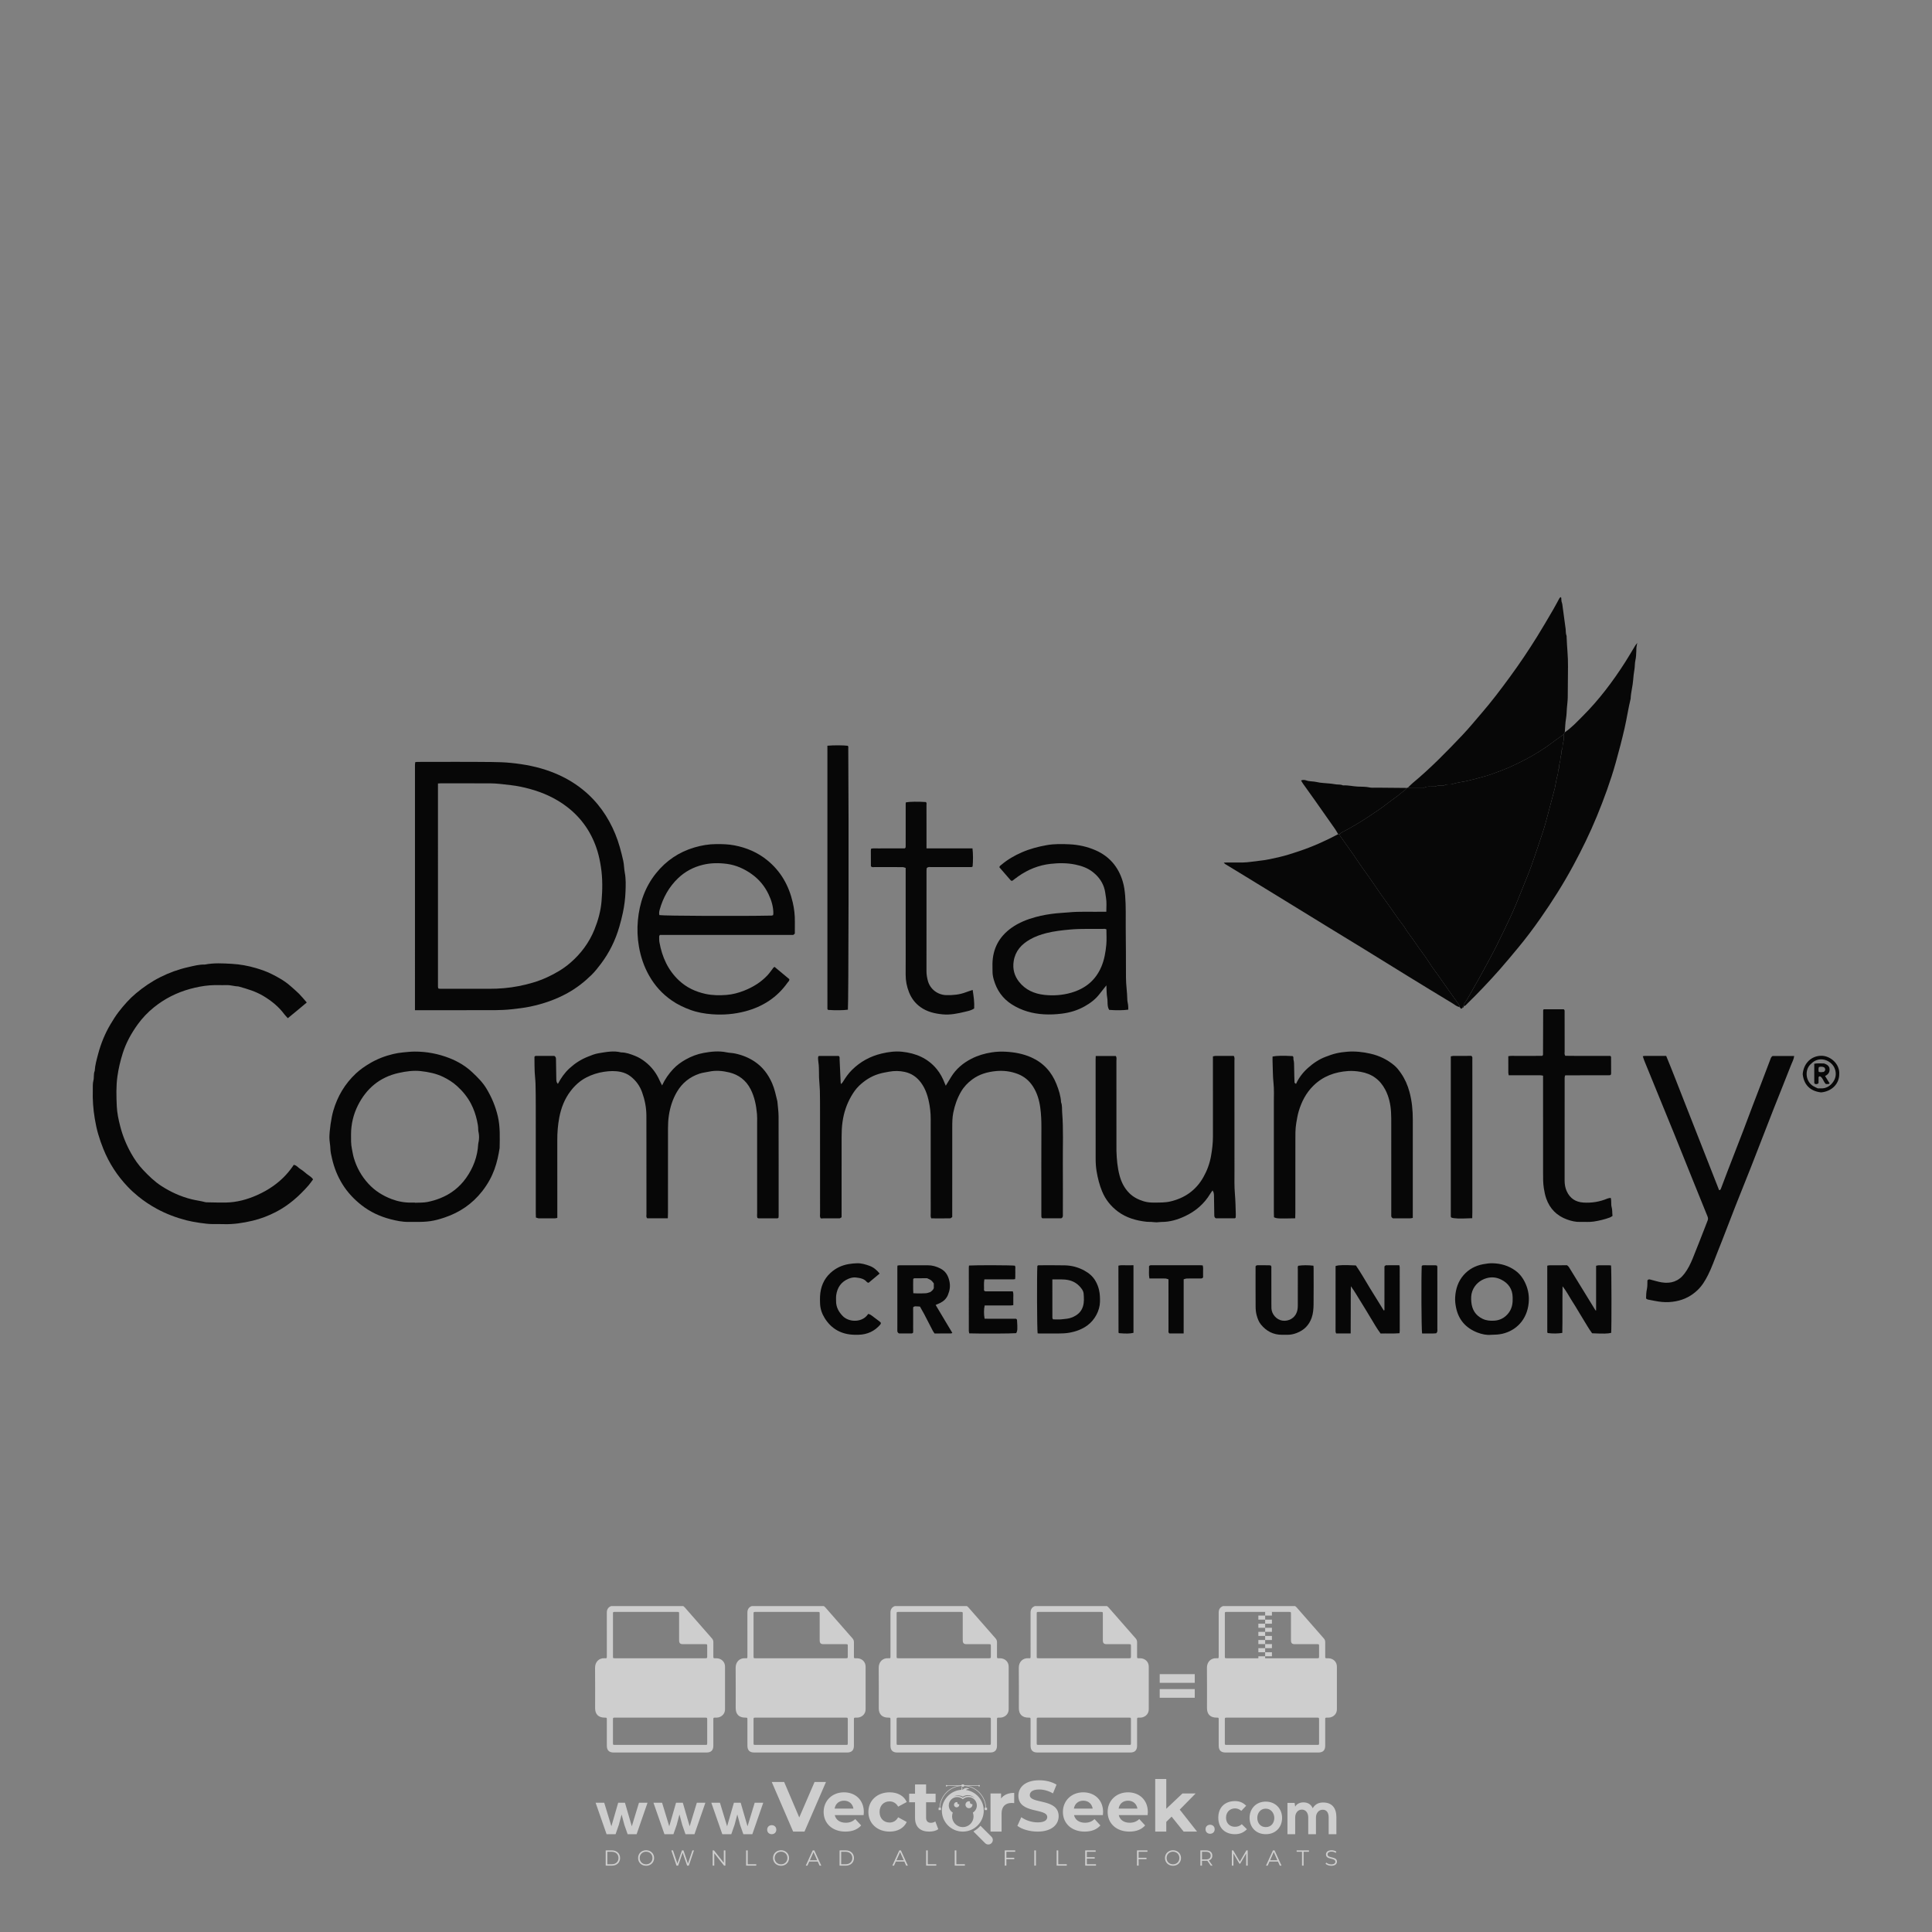 <?xml version="1.0" encoding="iso-8859-1"?>
<!-- Generator: Adobe Illustrator 24.3.0, SVG Export Plug-In . SVG Version: 6.00 Build 0)  -->
<svg version="1.1" id="Layer_1" xmlns="http://www.w3.org/2000/svg" xmlns:xlink="http://www.w3.org/1999/xlink" x="0px" y="0px"
	 viewBox="0 0 500 500" style="enable-background:new 0 0 500 500;" xml:space="preserve">
<rect x="0" y="0" width="500" height="500" fill="#808080" stroke="none"/>
<g id="watermark_1_">
	<g>
		<g id="watermark" style="opacity:0.61;">
			<g>
				<g>
					<g>
						<g>
							<polygon style="fill:#FFFFFF;" points="213.765,461.172 208.204,474.017 205.268,474.017 199.726,461.172 202.938,461.172 
								206.846,470.347 210.81,461.172 							"/>
						</g>
						<g>
							<path style="fill:#FFFFFF;" d="M223.507,469.741h-7.469c0.275,1.23,1.321,1.982,2.826,1.982c1.046,0,1.798-0.312,2.477-0.954
								l1.523,1.651c-0.917,1.046-2.294,1.597-4.074,1.597c-3.413,0-5.634-2.147-5.634-5.083c0-2.954,2.257-5.083,5.267-5.083
								c2.899,0,5.138,1.945,5.138,5.12C223.562,469.191,223.526,469.503,223.507,469.741 M216.002,468.071h4.863
								c-0.202-1.248-1.138-2.055-2.422-2.055C217.139,466.016,216.204,466.805,216.002,468.071"/>
						</g>
						<g>
							<path style="fill:#FFFFFF;" d="M224.735,468.934c0-2.973,2.294-5.083,5.505-5.083c2.074,0,3.707,0.899,4.423,2.514
								l-2.22,1.193c-0.532-0.936-1.321-1.358-2.221-1.358c-1.45,0-2.587,1.009-2.587,2.734c0,1.725,1.138,2.734,2.587,2.734
								c0.899,0,1.688-0.404,2.221-1.358l2.22,1.211c-0.716,1.578-2.349,2.495-4.423,2.495
								C227.029,474.017,224.735,471.907,224.735,468.934"/>
						</g>
						<g>
							<path style="fill:#FFFFFF;" d="M242.828,473.393c-0.587,0.422-1.45,0.624-2.331,0.624c-2.33,0-3.688-1.193-3.688-3.542
								v-4.055h-1.523v-2.202h1.523v-2.404h2.863v2.404h2.459v2.202h-2.459v4.019c0,0.844,0.458,1.303,1.229,1.303
								c0.422,0,0.844-0.128,1.156-0.367L242.828,473.393z"/>
						</g>
					</g>
					<g>
						<path style="fill:#FFFFFF;" d="M262.474,463.997v2.643c-0.238-0.018-0.422-0.037-0.642-0.037
							c-1.578,0-2.624,0.862-2.624,2.753v4.661h-2.863v-9.873h2.734v1.303C259.776,464.493,260.951,463.997,262.474,463.997"/>
					</g>
					<g>
						<path style="fill:#FFFFFF;" d="M263.299,472.53l1.009-2.239c1.083,0.789,2.697,1.339,4.239,1.339
							c1.762,0,2.477-0.587,2.477-1.376c0-2.404-7.469-0.752-7.469-5.524c0-2.184,1.762-4,5.413-4c1.615,0,3.267,0.385,4.459,1.138
							l-0.918,2.257c-1.193-0.679-2.422-1.009-3.56-1.009c-1.761,0-2.44,0.66-2.44,1.468c0,2.367,7.468,0.734,7.468,5.45
							c0,2.147-1.78,3.982-5.45,3.982C266.492,474.017,264.437,473.411,263.299,472.53"/>
					</g>
					<g>
						<path style="fill:#FFFFFF;" d="M285.428,469.741h-7.469c0.275,1.23,1.321,1.982,2.826,1.982c1.046,0,1.798-0.312,2.477-0.954
							l1.523,1.651c-0.918,1.046-2.294,1.597-4.074,1.597c-3.413,0-5.634-2.147-5.634-5.083c0-2.954,2.257-5.083,5.267-5.083
							c2.9,0,5.138,1.945,5.138,5.12C285.484,469.191,285.447,469.503,285.428,469.741 M277.923,468.071h4.863
							c-0.202-1.248-1.138-2.055-2.422-2.055C279.061,466.016,278.125,466.805,277.923,468.071"/>
					</g>
					<g>
						<path style="fill:#FFFFFF;" d="M297.007,469.741h-7.469c0.275,1.23,1.321,1.982,2.826,1.982c1.046,0,1.798-0.312,2.477-0.954
							l1.523,1.651c-0.918,1.046-2.294,1.597-4.074,1.597c-3.413,0-5.634-2.147-5.634-5.083c0-2.954,2.257-5.083,5.267-5.083
							c2.899,0,5.138,1.945,5.138,5.12C297.062,469.191,297.025,469.503,297.007,469.741 M289.501,468.071h4.863
							c-0.202-1.248-1.138-2.055-2.422-2.055C290.639,466.016,289.703,466.805,289.501,468.071"/>
					</g>
					<g>
						<polygon style="fill:#FFFFFF;" points="303.208,470.145 301.831,471.503 301.831,474.017 298.969,474.017 298.969,460.401 
							301.831,460.401 301.831,468.108 306.016,464.144 309.429,464.144 305.318,468.328 309.796,474.017 306.327,474.017 						"/>
					</g>
					<g>
						<path style="fill:#FFFFFF;" d="M256.601,475.359L256.601,475.359l-2.86-2.86c-0.435,0.508-0.953,0.943-1.534,1.284
							c-0.092,0.069-0.186,0.136-0.283,0.199l3.027,3.027c0.456,0.456,1.195,0.456,1.65,0
							C257.057,476.554,257.057,475.815,256.601,475.359"/>
					</g>
					<g>
						<path style="fill:#FFFFFF;" d="M249.984,463.244c0.221-0.173,0.495-0.281,0.797-0.281c0.042,0,0.083,0.002,0.124,0.006
							c-0.214-0.156-0.478-0.249-0.764-0.249c-0.395,0-0.744,0.18-0.981,0.458c-0.051,0-0.1,0.006-0.151,0.008
							c0.039-0.077,0.064-0.162,0.064-0.255c0-0.234-0.143-0.434-0.346-0.519c0.087,0.126,0.138,0.279,0.138,0.445
							c0,0.122-0.031,0.237-0.081,0.341c-2.811,0.201-5.03,2.539-5.03,5.4c0,2.993,2.426,5.42,5.42,5.42
							c2.993,0,5.42-2.426,5.42-5.42C254.595,465.879,252.593,463.635,249.984,463.244 M247.983,464.656
							c0.435,0,0.844,0.112,1.199,0.309c0.374-0.245,0.82-0.387,1.299-0.387c0.711,0,1.348,0.312,1.784,0.806
							c-0.435-0.379-1.004-0.61-1.627-0.61c-0.449,0-0.87,0.12-1.234,0.329c-0.079,0.046-0.156,0.096-0.229,0.15
							c-0.065-0.048-0.133-0.093-0.204-0.134c-0.369-0.219-0.8-0.344-1.26-0.344c-0.3,0-0.588,0.054-0.854,0.152
							C247.196,464.754,247.578,464.656,247.983,464.656 M251.772,469.098c0.115,0.305,0.181,0.634,0.181,0.979
							c0,1.534-1.244,2.777-2.778,2.777c-1.534,0-2.777-1.243-2.777-2.777c0-0.345,0.066-0.674,0.181-0.979
							c-0.62-0.382-1.035-1.064-1.035-1.846c0-1.197,0.971-2.168,2.168-2.168c0.565,0,1.078,0.218,1.463,0.572
							c0.386-0.354,0.899-0.572,1.464-0.572c1.197,0,2.168,0.971,2.168,2.168C252.807,468.034,252.392,468.716,251.772,469.098"/>
					</g>
					<g>
						<path style="fill:#FFFFFF;" d="M251.666,467.061c0,0.497-0.404,0.901-0.901,0.901c-0.497,0-0.901-0.404-0.901-0.901
							s0.404-0.901,0.901-0.901c0.101,0,0.197,0.017,0.287,0.047c-0.03,0.062-0.045,0.132-0.045,0.204
							c0,0.273,0.221,0.494,0.494,0.494c0.05,0,0.099-0.008,0.146-0.022C251.66,466.941,251.666,467,251.666,467.061"/>
					</g>
					<g>
						<path style="fill:#FFFFFF;" d="M248.255,467.061c0,0.376-0.305,0.681-0.681,0.681c-0.376,0-0.681-0.305-0.681-0.681
							s0.305-0.681,0.681-0.681c0.076,0,0.149,0.013,0.217,0.035c-0.023,0.047-0.034,0.1-0.034,0.155
							c0,0.206,0.167,0.374,0.374,0.374c0.038,0,0.075-0.006,0.11-0.017C248.25,466.97,248.255,467.015,248.255,467.061"/>
					</g>
					<g>
						<g>
							<g>
								<rect x="242.908" y="467.83" style="fill:#FFFFFF;" width="0.616" height="0.616"/>
							</g>
							<g>
								<rect x="254.827" y="467.83" style="fill:#FFFFFF;" width="0.616" height="0.616"/>
							</g>
							<g>
								<path style="fill:#FFFFFF;" d="M255.205,468.082h-0.14c0-3.248-2.642-5.89-5.89-5.89c-3.248,0-5.89,2.642-5.89,5.89h-0.14
									c0-1.611,0.627-3.125,1.766-4.264c1.139-1.139,2.653-1.766,4.264-1.766c1.611,0,3.125,0.627,4.264,1.766
									C254.578,464.957,255.205,466.471,255.205,468.082"/>
							</g>
						</g>
						<g>
							<rect x="248.868" y="461.814" style="fill:#FFFFFF;" width="0.616" height="0.616"/>
						</g>
						<g>
							<rect x="244.95" y="462.052" style="fill:#FFFFFF;" width="8.45" height="0.14"/>
						</g>
						<g>
							<path style="fill:#FFFFFF;" d="M245.174,462.15c0,0.108-0.088,0.196-0.196,0.196c-0.108,0-0.196-0.088-0.196-0.196
								c0-0.108,0.088-0.196,0.196-0.196C245.086,461.954,245.174,462.042,245.174,462.15"/>
						</g>
						<g>
							<path style="fill:#FFFFFF;" d="M253.596,462.15c0,0.108-0.088,0.196-0.196,0.196c-0.108,0-0.196-0.088-0.196-0.196
								c0-0.108,0.088-0.196,0.196-0.196C253.509,461.954,253.596,462.042,253.596,462.15"/>
						</g>
					</g>
				</g>
				<g>
					<path style="fill:#FFFFFF;" d="M314.356,473.409c0,1.559-2.364,1.559-2.364,0C311.993,471.851,314.356,471.851,314.356,473.409
						z"/>
				</g>
				<g>
					<g>
						<g>
							<path style="fill:#FFFFFF;" d="M161.739,466.549l1.772,6.088l1.855-6.088h2.215l-2.823,8.14h-2.33l-0.837-2.396l-0.722-2.708
								l-0.722,2.708l-0.837,2.396h-2.33l-2.839-8.14h2.231l1.855,6.088l1.756-6.088H161.739z"/>
						</g>
						<g>
							<path style="fill:#FFFFFF;" d="M176.713,466.549l1.772,6.088l1.855-6.088h2.215l-2.823,8.14h-2.33l-0.837-2.396l-0.722-2.708
								l-0.722,2.708l-0.837,2.396h-2.33l-2.839-8.14h2.231l1.855,6.088l1.756-6.088H176.713z"/>
						</g>
						<g>
							<path style="fill:#FFFFFF;" d="M191.687,466.549l1.772,6.088l1.855-6.088h2.215l-2.823,8.14h-2.33l-0.837-2.396l-0.722-2.708
								l-0.722,2.708l-0.837,2.396h-2.33l-2.839-8.14h2.231l1.855,6.088l1.756-6.088H191.687z"/>
						</g>
					</g>
					<g>
						<path style="fill:#FFFFFF;" d="M200.908,473.52c0,1.559-2.364,1.559-2.364,0C198.545,471.962,200.908,471.962,200.908,473.52z
							"/>
					</g>
					<g>
						<path style="fill:#FFFFFF;" d="M322.71,473.409c-0.935,0.919-1.919,1.28-3.117,1.28c-2.346,0-4.3-1.411-4.3-4.282
							s1.953-4.284,4.3-4.284c1.149,0,2.035,0.329,2.921,1.199l-1.264,1.329c-0.476-0.428-1.066-0.64-1.623-0.64
							c-1.346,0-2.33,0.985-2.33,2.396c0,1.542,1.05,2.362,2.297,2.362c0.64,0,1.28-0.18,1.772-0.672L322.71,473.409z"/>
					</g>
					<g>
						<path style="fill:#FFFFFF;" d="M331.805,470.472c0,2.33-1.591,4.217-4.217,4.217c-2.626,0-4.201-1.887-4.201-4.217
							c0-2.314,1.609-4.217,4.185-4.217C330.149,466.255,331.805,468.158,331.805,470.472z M325.389,470.472
							c0,1.231,0.739,2.38,2.199,2.38c1.46,0,2.199-1.149,2.199-2.38c0-1.215-0.854-2.396-2.199-2.396
							C326.144,468.077,325.389,469.258,325.389,470.472z"/>
					</g>
					<g>
						<path style="fill:#FFFFFF;" d="M338.572,474.689v-4.332c0-1.068-0.559-2.035-1.658-2.035c-1.082,0-1.722,0.967-1.722,2.035
							v4.332h-2.003v-8.107h1.855l0.148,0.985c0.426-0.82,1.362-1.116,2.133-1.116c0.969,0,1.937,0.394,2.396,1.51
							c0.723-1.149,1.658-1.478,2.708-1.478c2.297,0,3.43,1.412,3.43,3.84v4.365h-2.003v-4.365c0-1.066-0.442-1.97-1.526-1.97
							c-1.082,0-1.756,0.935-1.756,2.003v4.332H338.572z"/>
					</g>
				</g>
			</g>
		</g>
		<g style="opacity:0.61;">
			<g>
				<g>
					<path style="fill:#FFFFFF;" d="M345.988,431.299c-0.006-1.224-0.959-2.121-2.189-2.14c-0.924-0.014-0.832,0.12-0.834-0.867
						c-0.003-1.097-0.007-2.194,0.003-3.292c0.003-0.379-0.112-0.691-0.362-0.976c-2.342-2.668-4.678-5.342-7.019-8.011
						c-0.12-0.137-0.275-0.244-0.414-0.366c-6.214,0-12.427,0-18.641,0c-0.794,0.293-1.14,0.868-1.138,1.709
						c0.01,3.748,0.004,7.496,0.004,11.243c0,0.556-0.003,0.589-0.55,0.551c-1.497-0.102-2.516,0.986-2.497,2.492
						c0.044,3.476,0.013,6.953,0.014,10.429c0.001,1.58,0.867,2.443,2.45,2.449c0.582,0.002,0.582,0.002,0.582,0.6
						c0,2.219-0.001,4.438,0.001,6.657c0.001,1.192,0.58,1.771,1.768,1.771c8.013,0.001,16.027,0.001,24.04,0
						c1.168,0,1.755-0.583,1.757-1.745c0.002-2.256,0-4.512,0.001-6.768c0-0.512,0.002-0.511,0.52-0.515
						c0.271-0.002,0.541,0.008,0.809-0.058c0.996-0.246,1.69-1.044,1.694-2.069C346.003,438.696,346.005,434.997,345.988,431.299z
						 M317.537,417.162c5.337,0,10.674,0,16.01,0c0.548,0,0.554,0.007,0.554,0.561c0.001,2.243-0.001,4.486,0.001,6.73
						c0.001,0.811,0.249,1.059,1.06,1.059c1.91,0.001,3.821,0,5.731,0.001c0.458,0,0.479,0.021,0.481,0.483
						c0.003,0.887,0.002,1.775,0,2.662c-0.001,0.477-0.024,0.498-0.504,0.499c-3.895,0.001-7.79,0-11.684,0
						c-3.882,0-7.765,0-11.647,0c-0.55,0-0.552-0.001-0.552-0.561c-0.001-3.624-0.001-7.247,0-10.871
						C316.987,417.166,316.991,417.162,317.537,417.162z M340.822,451.579c-3.883,0.001-7.766,0-11.65,0c-3.871,0-7.742,0-11.613,0
						c-0.572,0-0.574-0.002-0.574-0.579c-0.001-1.997-0.001-3.994,0.001-5.991c0-0.464,0.023-0.486,0.478-0.487
						c7.803-0.001,15.607-0.001,23.41,0c0.478,0,0.499,0.02,0.499,0.503c0.002,1.997,0.001,3.994,0,5.991
						C341.375,451.574,341.37,451.579,340.822,451.579z"/>
				</g>
				<g>
					<g>
						<rect x="327.418" y="417.053" style="fill:#FFFFFF;" width="1.757" height="1.054"/>
					</g>
					<g>
						<rect x="325.662" y="418.107" style="fill:#FFFFFF;" width="1.757" height="1.054"/>
					</g>
					<g>
						<rect x="327.418" y="419.161" style="fill:#FFFFFF;" width="1.757" height="1.054"/>
					</g>
					<g>
						<rect x="325.662" y="420.215" style="fill:#FFFFFF;" width="1.757" height="1.054"/>
					</g>
					<g>
						<rect x="327.418" y="421.269" style="fill:#FFFFFF;" width="1.757" height="1.054"/>
					</g>
					<g>
						<rect x="325.662" y="422.323" style="fill:#FFFFFF;" width="1.757" height="1.054"/>
					</g>
					<g>
						<rect x="327.418" y="423.378" style="fill:#FFFFFF;" width="1.757" height="1.054"/>
					</g>
					<g>
						<rect x="325.662" y="424.432" style="fill:#FFFFFF;" width="1.757" height="1.054"/>
					</g>
					<g>
						<rect x="327.418" y="425.486" style="fill:#FFFFFF;" width="1.757" height="1.054"/>
					</g>
					<g>
						<rect x="325.662" y="426.54" style="fill:#FFFFFF;" width="1.757" height="1.054"/>
					</g>
					<g>
						<rect x="327.418" y="427.594" style="fill:#FFFFFF;" width="1.757" height="1.054"/>
					</g>
					<g>
						<rect x="325.662" y="428.648" style="fill:#FFFFFF;" width="1.757" height="1.054"/>
					</g>
				</g>
			</g>
			<g>
				<path style="fill:#FFFFFF;" d="M187.637,431.299c-0.006-1.224-0.959-2.121-2.189-2.14c-0.924-0.014-0.832,0.12-0.834-0.867
					c-0.003-1.097-0.007-2.194,0.003-3.292c0.003-0.379-0.112-0.691-0.362-0.976c-2.342-2.668-4.678-5.342-7.019-8.011
					c-0.12-0.137-0.275-0.244-0.414-0.366c-6.214,0-12.427,0-18.641,0c-0.794,0.293-1.14,0.868-1.138,1.709
					c0.01,3.748,0.004,7.496,0.004,11.243c0,0.556-0.003,0.589-0.55,0.551c-1.497-0.102-2.516,0.986-2.497,2.492
					c0.044,3.476,0.013,6.953,0.014,10.429c0.001,1.58,0.867,2.443,2.45,2.449c0.582,0.002,0.582,0.002,0.582,0.6
					c0,2.219-0.001,4.438,0.001,6.657c0.001,1.192,0.58,1.771,1.768,1.771c8.013,0.001,16.027,0.001,24.04,0
					c1.168,0,1.755-0.583,1.757-1.745c0.002-2.256,0-4.512,0.001-6.768c0-0.512,0.002-0.511,0.52-0.515
					c0.271-0.002,0.541,0.008,0.809-0.058c0.996-0.246,1.69-1.044,1.694-2.069C187.652,438.696,187.655,434.997,187.637,431.299z
					 M159.187,417.162c5.337,0,10.674,0,16.01,0c0.548,0,0.554,0.007,0.554,0.561c0.001,2.243-0.001,4.486,0.001,6.73
					c0.001,0.811,0.249,1.059,1.06,1.059c1.91,0.001,3.821,0,5.731,0.001c0.458,0,0.479,0.021,0.481,0.483
					c0.003,0.887,0.002,1.775,0,2.662c-0.001,0.477-0.024,0.498-0.504,0.499c-3.895,0.001-7.79,0-11.684,0
					c-3.882,0-7.765,0-11.647,0c-0.55,0-0.552-0.001-0.552-0.561c-0.001-3.624-0.001-7.247,0-10.871
					C158.636,417.166,158.64,417.162,159.187,417.162z M182.472,451.579c-3.883,0.001-7.766,0-11.65,0c-3.871,0-7.742,0-11.613,0
					c-0.572,0-0.574-0.002-0.574-0.579c-0.001-1.997-0.001-3.994,0.001-5.991c0-0.464,0.023-0.486,0.478-0.487
					c7.803-0.001,15.607-0.001,23.41,0c0.478,0,0.499,0.02,0.499,0.503c0.002,1.997,0.001,3.994,0,5.991
					C183.024,451.574,183.019,451.579,182.472,451.579z"/>
			</g>
			<g>
				<path style="fill:#FFFFFF;" d="M159.779,440.669v-7.897h2.779c0.375,0,0.726,0.061,1.053,0.182
					c0.327,0.121,0.612,0.292,0.855,0.513c0.242,0.221,0.434,0.483,0.573,0.789c0.14,0.305,0.21,0.642,0.21,1.009
					c0,0.375-0.07,0.715-0.21,1.02c-0.14,0.305-0.331,0.568-0.573,0.789c-0.243,0.221-0.528,0.392-0.855,0.513
					c-0.327,0.121-0.678,0.182-1.053,0.182h-1.29v2.901H159.779z M162.58,436.356c0.39,0,0.684-0.111,0.882-0.331
					c0.199-0.22,0.298-0.474,0.298-0.761c0-0.14-0.024-0.276-0.072-0.408c-0.048-0.132-0.121-0.248-0.221-0.347
					c-0.099-0.099-0.223-0.178-0.37-0.237c-0.147-0.059-0.32-0.089-0.518-0.089h-1.312v2.173H162.58z"/>
				<path style="fill:#FFFFFF;" d="M166.308,432.771h1.731l3.177,5.294h0.088l-0.088-1.522v-3.772h1.478v7.897h-1.566l-3.353-5.592
					h-0.088l0.088,1.522v4.07h-1.467V432.771z"/>
				<path style="fill:#FFFFFF;" d="M177.922,436.334h3.872c0.022,0.089,0.04,0.195,0.055,0.32c0.014,0.125,0.022,0.25,0.022,0.375
					c0,0.507-0.077,0.985-0.231,1.434c-0.154,0.449-0.397,0.849-0.728,1.202c-0.353,0.375-0.776,0.666-1.268,0.871
					c-0.493,0.206-1.055,0.309-1.688,0.309c-0.574,0-1.114-0.103-1.622-0.309c-0.507-0.206-0.948-0.492-1.323-0.86
					c-0.375-0.367-0.673-0.803-0.894-1.307c-0.221-0.504-0.331-1.053-0.331-1.649c0-0.595,0.11-1.145,0.331-1.649
					c0.221-0.504,0.518-0.939,0.894-1.307c0.375-0.367,0.816-0.654,1.323-0.86c0.507-0.206,1.048-0.309,1.622-0.309
					c0.64,0,1.211,0.11,1.715,0.331c0.504,0.221,0.935,0.526,1.296,0.915l-1.025,1.004c-0.258-0.272-0.544-0.48-0.861-0.623
					c-0.316-0.143-0.695-0.215-1.136-0.215c-0.361,0-0.703,0.065-1.026,0.193c-0.324,0.129-0.607,0.311-0.85,0.546
					c-0.242,0.235-0.436,0.52-0.579,0.855c-0.143,0.335-0.215,0.708-0.215,1.119c0,0.412,0.072,0.785,0.215,1.12
					c0.143,0.335,0.338,0.62,0.584,0.855c0.246,0.235,0.531,0.418,0.855,0.546c0.323,0.129,0.669,0.193,1.037,0.193
					c0.419,0,0.773-0.061,1.064-0.182c0.29-0.121,0.538-0.278,0.744-0.469c0.148-0.132,0.275-0.3,0.381-0.502
					c0.106-0.202,0.189-0.428,0.248-0.678h-2.482V436.334z"/>
			</g>
			<g>
				<path style="fill:#FFFFFF;" d="M224.019,431.299c-0.006-1.224-0.959-2.121-2.189-2.14c-0.924-0.014-0.832,0.12-0.834-0.867
					c-0.003-1.097-0.007-2.194,0.003-3.292c0.003-0.379-0.112-0.691-0.362-0.976c-2.342-2.668-4.678-5.342-7.019-8.011
					c-0.12-0.137-0.275-0.244-0.414-0.366c-6.214,0-12.427,0-18.641,0c-0.794,0.293-1.14,0.868-1.138,1.709
					c0.01,3.748,0.004,7.496,0.004,11.243c0,0.556-0.003,0.589-0.55,0.551c-1.497-0.102-2.516,0.986-2.497,2.492
					c0.044,3.476,0.013,6.953,0.014,10.429c0.001,1.58,0.867,2.443,2.45,2.449c0.582,0.002,0.582,0.002,0.582,0.6
					c0,2.219-0.001,4.438,0.001,6.657c0.001,1.192,0.58,1.771,1.768,1.771c8.013,0.001,16.027,0.001,24.04,0
					c1.168,0,1.755-0.583,1.757-1.745c0.002-2.256,0-4.512,0.001-6.768c0-0.512,0.002-0.511,0.52-0.515
					c0.271-0.002,0.541,0.008,0.809-0.058c0.997-0.246,1.69-1.044,1.694-2.069C224.034,438.696,224.036,434.997,224.019,431.299z
					 M195.568,417.162c5.337,0,10.674,0,16.01,0c0.548,0,0.554,0.007,0.554,0.561c0.001,2.243-0.001,4.486,0.001,6.73
					c0.001,0.811,0.249,1.059,1.06,1.059c1.91,0.001,3.821,0,5.731,0.001c0.458,0,0.479,0.021,0.481,0.483
					c0.003,0.887,0.002,1.775,0,2.662c-0.001,0.477-0.024,0.498-0.504,0.499c-3.895,0.001-7.79,0-11.684,0
					c-3.882,0-7.765,0-11.647,0c-0.55,0-0.552-0.001-0.552-0.561c-0.001-3.624-0.001-7.247,0-10.871
					C195.018,417.166,195.022,417.162,195.568,417.162z M218.854,451.579c-3.883,0.001-7.766,0-11.65,0c-3.871,0-7.742,0-11.613,0
					c-0.572,0-0.574-0.002-0.574-0.579c-0.001-1.997-0.001-3.994,0.001-5.991c0-0.464,0.023-0.486,0.478-0.487
					c7.803-0.001,15.607-0.001,23.41,0c0.478,0,0.499,0.02,0.499,0.503c0.002,1.997,0.001,3.994,0,5.991
					C219.406,451.574,219.401,451.579,218.854,451.579z"/>
			</g>
			<g>
				<path style="fill:#FFFFFF;" d="M205.111,432.771h1.699l2.967,7.897h-1.644l-0.651-1.886h-3.044l-0.651,1.886h-1.643
					L205.111,432.771z M206.997,437.415l-0.706-1.974l-0.287-0.96h-0.088l-0.287,0.96l-0.706,1.974H206.997z"/>
				<path style="fill:#FFFFFF;" d="M211.331,434.536c-0.125,0-0.245-0.024-0.359-0.072c-0.114-0.048-0.213-0.114-0.298-0.199
					c-0.084-0.084-0.151-0.182-0.198-0.292c-0.048-0.11-0.072-0.232-0.072-0.364s0.024-0.254,0.072-0.364
					c0.048-0.11,0.114-0.208,0.198-0.292c0.084-0.084,0.184-0.151,0.298-0.198c0.114-0.048,0.233-0.072,0.359-0.072
					c0.257,0,0.478,0.09,0.662,0.27c0.184,0.181,0.276,0.399,0.276,0.656s-0.092,0.476-0.276,0.656
					C211.809,434.446,211.589,434.536,211.331,434.536z M210.615,440.669v-5.404h1.445v5.404H210.615z"/>
			</g>
			<g>
				<path style="fill:#FFFFFF;" d="M261.044,431.299c-0.006-1.224-0.959-2.121-2.189-2.14c-0.924-0.014-0.832,0.12-0.834-0.867
					c-0.003-1.097-0.007-2.194,0.003-3.292c0.003-0.379-0.112-0.691-0.362-0.976c-2.342-2.668-4.678-5.342-7.019-8.011
					c-0.12-0.137-0.275-0.244-0.414-0.366c-6.214,0-12.427,0-18.641,0c-0.794,0.293-1.14,0.868-1.138,1.709
					c0.01,3.748,0.004,7.496,0.004,11.243c0,0.556-0.003,0.589-0.55,0.551c-1.497-0.102-2.516,0.986-2.497,2.492
					c0.044,3.476,0.013,6.953,0.014,10.429c0.001,1.58,0.867,2.443,2.45,2.449c0.582,0.002,0.582,0.002,0.582,0.6
					c0,2.219-0.001,4.438,0.001,6.657c0.001,1.192,0.58,1.771,1.768,1.771c8.013,0.001,16.027,0.001,24.04,0
					c1.168,0,1.755-0.583,1.757-1.745c0.002-2.256,0-4.512,0.001-6.768c0-0.512,0.002-0.511,0.52-0.515
					c0.271-0.002,0.541,0.008,0.809-0.058c0.996-0.246,1.69-1.044,1.694-2.069C261.059,438.696,261.061,434.997,261.044,431.299z
					 M232.593,417.162c5.337,0,10.674,0,16.01,0c0.548,0,0.554,0.007,0.554,0.561c0.001,2.243-0.001,4.486,0.001,6.73
					c0.001,0.811,0.249,1.059,1.06,1.059c1.91,0.001,3.821,0,5.731,0.001c0.458,0,0.479,0.021,0.481,0.483
					c0.003,0.887,0.002,1.775,0,2.662c-0.001,0.477-0.024,0.498-0.504,0.499c-3.895,0.001-7.79,0-11.684,0
					c-3.882,0-7.765,0-11.647,0c-0.55,0-0.552-0.001-0.552-0.561c-0.001-3.624-0.001-7.247,0-10.871
					C232.042,417.166,232.047,417.162,232.593,417.162z M255.878,451.579c-3.883,0.001-7.766,0-11.65,0c-3.871,0-7.742,0-11.613,0
					c-0.572,0-0.574-0.002-0.574-0.579c-0.001-1.997-0.001-3.994,0.001-5.991c0-0.464,0.023-0.486,0.478-0.487
					c7.803-0.001,15.607-0.001,23.41,0c0.478,0,0.499,0.02,0.499,0.503c0.002,1.997,0.001,3.994,0,5.991
					C256.431,451.574,256.426,451.579,255.878,451.579z"/>
			</g>
			<g>
				<path style="fill:#FFFFFF;" d="M236.361,440.845c-0.338,0-0.662-0.048-0.971-0.143c-0.309-0.095-0.592-0.239-0.849-0.43
					c-0.257-0.191-0.481-0.425-0.673-0.7c-0.191-0.276-0.342-0.597-0.452-0.965l1.401-0.551c0.103,0.397,0.283,0.726,0.54,0.987
					c0.257,0.261,0.596,0.392,1.015,0.392c0.154,0,0.303-0.02,0.447-0.061c0.143-0.04,0.272-0.099,0.386-0.176
					s0.204-0.175,0.27-0.292c0.066-0.118,0.099-0.254,0.099-0.408c0-0.147-0.026-0.279-0.077-0.397
					c-0.051-0.117-0.138-0.227-0.259-0.331c-0.121-0.103-0.28-0.202-0.475-0.298c-0.195-0.095-0.435-0.195-0.722-0.298l-0.485-0.176
					c-0.213-0.073-0.429-0.173-0.645-0.298c-0.217-0.125-0.413-0.276-0.59-0.452c-0.177-0.176-0.322-0.384-0.436-0.623
					c-0.114-0.239-0.171-0.509-0.171-0.81c0-0.309,0.06-0.597,0.182-0.866c0.121-0.268,0.294-0.503,0.518-0.706
					c0.224-0.202,0.492-0.36,0.805-0.474s0.66-0.171,1.042-0.171c0.397,0,0.74,0.053,1.031,0.16
					c0.291,0.107,0.537,0.243,0.739,0.408c0.202,0.165,0.366,0.348,0.491,0.546c0.125,0.199,0.217,0.386,0.276,0.563l-1.312,0.551
					c-0.074-0.221-0.208-0.419-0.402-0.596c-0.195-0.176-0.462-0.265-0.8-0.265c-0.324,0-0.592,0.075-0.805,0.226
					c-0.213,0.151-0.32,0.348-0.32,0.59c0,0.235,0.103,0.436,0.309,0.601c0.206,0.165,0.533,0.325,0.982,0.48l0.497,0.165
					c0.316,0.111,0.605,0.237,0.866,0.381c0.261,0.143,0.485,0.314,0.673,0.513c0.187,0.199,0.331,0.425,0.43,0.678
					c0.1,0.254,0.149,0.546,0.149,0.877c0,0.412-0.083,0.767-0.248,1.064c-0.165,0.298-0.377,0.542-0.634,0.734
					c-0.258,0.191-0.548,0.335-0.872,0.43C236.986,440.797,236.67,440.845,236.361,440.845z"/>
				<path style="fill:#FFFFFF;" d="M239.516,432.771h1.61l1.633,4.754l0.287,1.015h0.088l0.309-1.015l1.699-4.754h1.61l-2.879,7.897
					h-1.566L239.516,432.771z"/>
				<path style="fill:#FFFFFF;" d="M251.097,436.334h3.871c0.022,0.089,0.04,0.195,0.055,0.32c0.015,0.125,0.023,0.25,0.023,0.375
					c0,0.507-0.078,0.985-0.232,1.434c-0.154,0.449-0.397,0.849-0.728,1.202c-0.353,0.375-0.775,0.666-1.268,0.871
					c-0.493,0.206-1.055,0.309-1.688,0.309c-0.574,0-1.114-0.103-1.621-0.309c-0.507-0.206-0.949-0.492-1.324-0.86
					c-0.375-0.367-0.673-0.803-0.894-1.307c-0.22-0.504-0.331-1.053-0.331-1.649c0-0.595,0.11-1.145,0.331-1.649
					c0.221-0.504,0.518-0.939,0.894-1.307c0.375-0.367,0.816-0.654,1.324-0.86c0.507-0.206,1.047-0.309,1.621-0.309
					c0.64,0,1.211,0.11,1.715,0.331c0.504,0.221,0.936,0.526,1.296,0.915l-1.026,1.004c-0.257-0.272-0.544-0.48-0.861-0.623
					c-0.316-0.143-0.694-0.215-1.136-0.215c-0.36,0-0.702,0.065-1.026,0.193c-0.323,0.129-0.607,0.311-0.849,0.546
					c-0.243,0.235-0.436,0.52-0.579,0.855c-0.143,0.335-0.215,0.708-0.215,1.119c0,0.412,0.072,0.785,0.215,1.12
					c0.143,0.335,0.338,0.62,0.585,0.855c0.246,0.235,0.531,0.418,0.854,0.546c0.324,0.129,0.669,0.193,1.037,0.193
					c0.419,0,0.774-0.061,1.064-0.182c0.29-0.121,0.539-0.278,0.745-0.469c0.147-0.132,0.274-0.3,0.38-0.502
					c0.107-0.202,0.189-0.428,0.248-0.678h-2.482V436.334z"/>
			</g>
			<g>
				<path style="fill:#FFFFFF;" d="M297.3,431.299c-0.006-1.224-0.959-2.121-2.189-2.14c-0.924-0.014-0.832,0.12-0.834-0.867
					c-0.003-1.097-0.007-2.194,0.003-3.292c0.003-0.379-0.112-0.691-0.362-0.976c-2.342-2.668-4.678-5.342-7.019-8.011
					c-0.12-0.137-0.275-0.244-0.414-0.366c-6.214,0-12.427,0-18.641,0c-0.794,0.293-1.14,0.868-1.138,1.709
					c0.01,3.748,0.004,7.496,0.004,11.243c0,0.556-0.003,0.589-0.55,0.551c-1.497-0.102-2.516,0.986-2.497,2.492
					c0.044,3.476,0.013,6.953,0.014,10.429c0.001,1.58,0.867,2.443,2.45,2.449c0.582,0.002,0.582,0.002,0.582,0.6
					c0,2.219-0.001,4.438,0.001,6.657c0.001,1.192,0.58,1.771,1.768,1.771c8.013,0.001,16.027,0.001,24.04,0
					c1.168,0,1.755-0.583,1.757-1.745c0.002-2.256,0-4.512,0.001-6.768c0-0.512,0.002-0.511,0.52-0.515
					c0.271-0.002,0.541,0.008,0.809-0.058c0.996-0.246,1.69-1.044,1.694-2.069C297.315,438.696,297.318,434.997,297.3,431.299z
					 M268.85,417.162c5.337,0,10.674,0,16.01,0c0.548,0,0.554,0.007,0.554,0.561c0.001,2.243-0.001,4.486,0.001,6.73
					c0.001,0.811,0.249,1.059,1.06,1.059c1.91,0.001,3.821,0,5.731,0.001c0.458,0,0.479,0.021,0.481,0.483
					c0.003,0.887,0.002,1.775,0,2.662c-0.001,0.477-0.024,0.498-0.504,0.499c-3.895,0.001-7.79,0-11.684,0
					c-3.882,0-7.765,0-11.647,0c-0.55,0-0.552-0.001-0.552-0.561c-0.001-3.624-0.001-7.247,0-10.871
					C268.299,417.166,268.303,417.162,268.85,417.162z M292.135,451.579c-3.883,0.001-7.766,0-11.65,0c-3.871,0-7.742,0-11.613,0
					c-0.572,0-0.574-0.002-0.574-0.579c-0.001-1.997-0.001-3.994,0.001-5.991c0-0.464,0.023-0.486,0.478-0.487
					c7.803-0.001,15.607-0.001,23.41,0c0.478,0,0.499,0.02,0.499,0.503c0.001,1.997,0.001,3.994,0,5.991
					C292.687,451.574,292.682,451.579,292.135,451.579z"/>
			</g>
			<g>
				<path style="fill:#FFFFFF;" d="M272.966,434.183v1.831h3.165v1.412h-3.165v1.831h3.518v1.412h-5.007v-7.897h5.007v1.412H272.966
					z"/>
				<path style="fill:#FFFFFF;" d="M277.852,440.669v-7.897h2.779c0.375,0,0.726,0.061,1.053,0.182
					c0.327,0.121,0.612,0.292,0.855,0.513c0.243,0.221,0.434,0.483,0.574,0.789c0.14,0.305,0.209,0.642,0.209,1.009
					c0,0.375-0.07,0.715-0.209,1.02c-0.14,0.305-0.331,0.568-0.574,0.789c-0.243,0.221-0.528,0.392-0.855,0.513
					c-0.327,0.121-0.678,0.182-1.053,0.182h-1.29v2.901H277.852z M280.653,436.356c0.389,0,0.684-0.111,0.882-0.331
					c0.199-0.22,0.298-0.474,0.298-0.761c0-0.14-0.024-0.276-0.072-0.408c-0.048-0.132-0.121-0.248-0.221-0.347
					c-0.099-0.099-0.222-0.178-0.37-0.237c-0.147-0.059-0.32-0.089-0.518-0.089h-1.312v2.173H280.653z"/>
				<path style="fill:#FFFFFF;" d="M286.797,440.845c-0.338,0-0.662-0.048-0.971-0.143c-0.309-0.095-0.592-0.239-0.849-0.43
					c-0.257-0.191-0.482-0.425-0.673-0.7c-0.191-0.276-0.342-0.597-0.452-0.965l1.401-0.551c0.103,0.397,0.283,0.726,0.541,0.987
					c0.257,0.261,0.595,0.392,1.015,0.392c0.154,0,0.303-0.02,0.447-0.061c0.143-0.04,0.272-0.099,0.386-0.176
					c0.114-0.077,0.204-0.175,0.27-0.292c0.066-0.118,0.1-0.254,0.1-0.408c0-0.147-0.026-0.279-0.077-0.397
					c-0.051-0.117-0.138-0.227-0.259-0.331c-0.121-0.103-0.279-0.202-0.474-0.298c-0.195-0.095-0.436-0.195-0.723-0.298
					l-0.485-0.176c-0.213-0.073-0.428-0.173-0.645-0.298c-0.217-0.125-0.414-0.276-0.59-0.452c-0.176-0.176-0.322-0.384-0.436-0.623
					c-0.114-0.239-0.171-0.509-0.171-0.81c0-0.309,0.061-0.597,0.182-0.866c0.121-0.268,0.294-0.503,0.518-0.706
					c0.224-0.202,0.493-0.36,0.805-0.474c0.312-0.114,0.66-0.171,1.042-0.171c0.397,0,0.741,0.053,1.031,0.16
					c0.29,0.107,0.537,0.243,0.739,0.408c0.202,0.165,0.365,0.348,0.491,0.546c0.125,0.199,0.217,0.386,0.276,0.563l-1.312,0.551
					c-0.074-0.221-0.208-0.419-0.403-0.596c-0.195-0.176-0.462-0.265-0.799-0.265c-0.324,0-0.592,0.075-0.805,0.226
					c-0.213,0.151-0.32,0.348-0.32,0.59c0,0.235,0.103,0.436,0.309,0.601c0.206,0.165,0.533,0.325,0.982,0.48l0.496,0.165
					c0.316,0.111,0.605,0.237,0.866,0.381c0.261,0.143,0.485,0.314,0.673,0.513c0.187,0.199,0.331,0.425,0.43,0.678
					c0.099,0.254,0.149,0.546,0.149,0.877c0,0.412-0.083,0.767-0.248,1.064c-0.165,0.298-0.377,0.542-0.634,0.734
					c-0.258,0.191-0.548,0.335-0.872,0.43C287.422,440.797,287.105,440.845,286.797,440.845z"/>
			</g>
			<g>
				<path style="fill:#FFFFFF;" d="M321.394,439.168l4.004-4.985h-3.827v-1.412h5.559v1.5l-3.96,4.985h4.004v1.412h-5.779V439.168z"
					/>
				<path style="fill:#FFFFFF;" d="M328.409,432.771h1.489v7.897h-1.489V432.771z"/>
				<path style="fill:#FFFFFF;" d="M331.486,440.669v-7.897h2.779c0.375,0,0.726,0.061,1.053,0.182
					c0.327,0.121,0.612,0.292,0.855,0.513s0.434,0.483,0.574,0.789c0.14,0.305,0.209,0.642,0.209,1.009
					c0,0.375-0.07,0.715-0.209,1.02c-0.14,0.305-0.331,0.568-0.574,0.789c-0.243,0.221-0.528,0.392-0.855,0.513
					c-0.327,0.121-0.678,0.182-1.053,0.182h-1.29v2.901H331.486z M334.288,436.356c0.389,0,0.684-0.111,0.882-0.331
					c0.199-0.22,0.298-0.474,0.298-0.761c0-0.14-0.024-0.276-0.072-0.408c-0.048-0.132-0.121-0.248-0.221-0.347
					c-0.099-0.099-0.222-0.178-0.37-0.237c-0.147-0.059-0.32-0.089-0.518-0.089h-1.312v2.173H334.288z"/>
			</g>
		</g>
		<g style="opacity:0.61;">
			<path style="fill:#FFFFFF;" d="M300.133,433.27h9.067v2.242h-9.067V433.27z M300.133,437.136h9.067v2.243h-9.067V437.136z"/>
		</g>
	</g>
	<g style="opacity:0.61;">
		<path style="fill:#FFFFFF;" d="M156.756,478.878h1.607c1.263,0,2.114,0.812,2.114,1.974c0,1.161-0.851,1.973-2.114,1.973h-1.607
			V478.878z M158.34,482.464c1.049,0,1.725-0.665,1.725-1.612c0-0.947-0.677-1.613-1.725-1.613h-1.167v3.225H158.34z"/>
		<path style="fill:#FFFFFF;" d="M165.139,480.851c0-1.15,0.879-2.007,2.075-2.007c1.184,0,2.069,0.851,2.069,2.007
			c0,1.156-0.885,2.007-2.069,2.007C166.019,482.858,165.139,482.002,165.139,480.851z M168.866,480.851
			c0-0.942-0.705-1.635-1.652-1.635c-0.953,0-1.663,0.693-1.663,1.635c0,0.941,0.71,1.635,1.663,1.635
			C168.162,482.486,168.866,481.793,168.866,480.851z"/>
		<path style="fill:#FFFFFF;" d="M179.596,478.878l-1.331,3.947h-0.44l-1.156-3.366l-1.161,3.366h-0.434l-1.331-3.947h0.429
			l1.139,3.394l1.178-3.394h0.389l1.161,3.411l1.156-3.411H179.596z"/>
		<path style="fill:#FFFFFF;" d="M187.731,478.878v3.947h-0.344l-2.537-3.202v3.202h-0.417v-3.947h0.344l2.543,3.203v-3.203H187.731
			z"/>
		<path style="fill:#FFFFFF;" d="M193.093,478.878h0.417v3.586h2.21v0.361h-2.627V478.878z"/>
		<path style="fill:#FFFFFF;" d="M200.061,480.851c0-1.15,0.879-2.007,2.075-2.007c1.184,0,2.069,0.851,2.069,2.007
			c0,1.156-0.885,2.007-2.069,2.007C200.941,482.858,200.061,482.002,200.061,480.851z M203.788,480.851
			c0-0.942-0.705-1.635-1.652-1.635c-0.953,0-1.663,0.693-1.663,1.635c0,0.941,0.71,1.635,1.663,1.635
			C203.083,482.486,203.788,481.793,203.788,480.851z"/>
		<path style="fill:#FFFFFF;" d="M211.636,481.77h-2.199l-0.474,1.054h-0.434l1.804-3.947h0.412l1.804,3.947h-0.44L211.636,481.77z
			 M211.484,481.432l-0.947-2.12l-0.947,2.12H211.484z"/>
		<path style="fill:#FFFFFF;" d="M217.28,478.878h1.607c1.263,0,2.114,0.812,2.114,1.974c0,1.161-0.851,1.973-2.114,1.973h-1.607
			V478.878z M218.864,482.464c1.049,0,1.725-0.665,1.725-1.612c0-0.947-0.677-1.613-1.725-1.613h-1.167v3.225H218.864z"/>
		<path style="fill:#FFFFFF;" d="M234.041,481.77h-2.199l-0.474,1.054h-0.434l1.804-3.947h0.412l1.804,3.947h-0.44L234.041,481.77z
			 M233.889,481.432l-0.947-2.12l-0.947,2.12H233.889z"/>
		<path style="fill:#FFFFFF;" d="M239.685,478.878h0.417v3.586h2.21v0.361h-2.627V478.878z"/>
		<path style="fill:#FFFFFF;" d="M247.082,478.878h0.417v3.586h2.21v0.361h-2.627V478.878z"/>
		<path style="fill:#FFFFFF;" d="M260.449,479.239v1.551h2.041v0.361h-2.041v1.675h-0.417v-3.947h2.706v0.361H260.449z"/>
		<path style="fill:#FFFFFF;" d="M267.678,478.878h0.417v3.947h-0.417V478.878z"/>
		<path style="fill:#FFFFFF;" d="M273.456,478.878h0.417v3.586h2.21v0.361h-2.627V478.878z"/>
		<path style="fill:#FFFFFF;" d="M283.644,482.464v0.361h-2.791v-3.947h2.706v0.361h-2.289v1.404h2.041v0.355h-2.041v1.466H283.644z
			"/>
		<path style="fill:#FFFFFF;" d="M294.672,479.239v1.551h2.041v0.361h-2.041v1.675h-0.417v-3.947h2.706v0.361H294.672z"/>
		<path style="fill:#FFFFFF;" d="M301.5,480.851c0-1.15,0.879-2.007,2.075-2.007c1.184,0,2.069,0.851,2.069,2.007
			c0,1.156-0.885,2.007-2.069,2.007C302.379,482.858,301.5,482.002,301.5,480.851z M305.226,480.851
			c0-0.942-0.705-1.635-1.652-1.635c-0.953,0-1.663,0.693-1.663,1.635c0,0.941,0.71,1.635,1.663,1.635
			C304.522,482.486,305.226,481.793,305.226,480.851z"/>
		<path style="fill:#FFFFFF;" d="M313.351,482.825l-0.902-1.269c-0.102,0.011-0.203,0.017-0.316,0.017h-1.06v1.252h-0.417v-3.947
			h1.477c1.004,0,1.613,0.507,1.613,1.353c0,0.62-0.327,1.054-0.902,1.24l0.964,1.353H313.351z M313.328,480.231
			c0-0.632-0.417-0.992-1.207-0.992h-1.048v1.979h1.048C312.911,481.218,313.328,480.851,313.328,480.231z"/>
		<path style="fill:#FFFFFF;" d="M322.907,478.878v3.947h-0.4v-3.158l-1.551,2.656h-0.197l-1.551-2.639v3.14h-0.4v-3.947h0.344
			l1.714,2.926l1.697-2.926H322.907z"/>
		<path style="fill:#FFFFFF;" d="M330.744,481.77h-2.199l-0.473,1.054h-0.434l1.804-3.947h0.411l1.804,3.947h-0.44L330.744,481.77z
			 M330.592,481.432l-0.947-2.12l-0.947,2.12H330.592z"/>
		<path style="fill:#FFFFFF;" d="M336.957,479.239h-1.387v-0.361h3.192v0.361h-1.387v3.586h-0.417V479.239z"/>
		<path style="fill:#FFFFFF;" d="M343.063,482.346l0.164-0.321c0.282,0.276,0.784,0.479,1.302,0.479c0.739,0,1.06-0.31,1.06-0.699
			c0-1.083-2.43-0.417-2.43-1.877c0-0.581,0.451-1.083,1.455-1.083c0.446,0,0.908,0.13,1.224,0.35l-0.141,0.333
			c-0.338-0.22-0.733-0.327-1.083-0.327c-0.722,0-1.043,0.321-1.043,0.716c0,1.083,2.43,0.429,2.43,1.866
			c0,0.581-0.462,1.077-1.472,1.077C343.937,482.858,343.356,482.65,343.063,482.346z"/>
	</g>
</g>
<g>
</g>
<g id="XMLID_1_">
	<path id="XMLID_163_" style="fill:#070707;" d="M378.542,260.809c-0.112,0.076-0.216,0.17-0.338,0.223
		c-0.174,0.076-0.213-0.066-0.248-0.193c-0.098-0.081-0.197-0.162-0.295-0.243l0.014,0.017c0.081-0.466-0.216-0.814-0.452-1.122
		c-1.008-1.32-1.912-2.714-2.895-4.049c-1.012-1.373-1.926-2.813-2.963-4.171c-1.003-1.314-1.821-2.768-2.809-4.095
		c-1.515-2.034-2.903-4.157-4.421-6.188c-0.329-0.44-0.558-0.958-0.901-1.385c-1.444-1.803-2.673-3.76-4.04-5.618
		c-1.336-1.815-2.624-3.673-3.885-5.542c-1.416-2.1-2.961-4.108-4.35-6.225c-0.177-0.269-0.35-0.541-0.536-0.803
		c-1.201-1.691-2.408-3.378-3.603-5.073c-0.072-0.102-0.05-0.27-0.072-0.408c0.11-0.348,0.406-0.45,0.703-0.603
		c2.287-1.181,4.487-2.514,6.641-3.919c1.81-1.18,3.599-2.394,5.302-3.732c1.013-0.796,2.114-1.485,3.082-2.329
		c0.549-0.478,1.215-0.828,1.652-1.434c0.065-0.063,0.143-0.091,0.234-0.081c1.264-0.003,2.528-0.005,3.792-0.009
		c0.187-0.001,0.411,0.059,0.555-0.021c0.659-0.365,1.369-0.195,2.056-0.248c0.278-0.021,0.604,0.057,0.827-0.062
		c0.49-0.263,0.997-0.188,1.502-0.216c0.234-0.013,0.52,0.068,0.692-0.039c0.478-0.298,0.991-0.215,1.495-0.25
		c0.185-0.013,0.382,0.003,0.55-0.058c1.082-0.395,2.232-0.499,3.345-0.727c1.795-0.368,3.543-0.881,5.303-1.363
		c1.324-0.362,2.59-0.893,3.879-1.356c1.165-0.419,2.297-0.917,3.414-1.445c2.206-1.042,4.379-2.144,6.44-3.463
		c1.01-0.646,2.027-1.271,2.98-2.004c1.13-0.87,2.309-1.675,3.467-2.508c-0.008,0.608,0.098,1.245-0.053,1.815
		c-0.169,0.638-0.241,1.263-0.259,1.908c-0.001,0.042-0.035,0.087-0.063,0.124c-0.282,0.37-0.141,0.81-0.208,1.216
		c-0.067,0.404-0.248,0.801-0.246,1.201c0.004,0.84-0.461,1.61-0.325,2.46c-0.391,0.472-0.196,1.074-0.353,1.601
		c-0.208,0.698-0.383,1.403-0.493,2.131c-0.149,0.989-0.378,1.972-0.653,2.934c-0.438,1.532-0.813,3.081-1.235,4.616
		c-0.483,1.756-0.899,3.537-1.49,5.256c-1.349,3.922-2.544,7.895-4.121,11.742c-0.934,2.278-1.824,4.579-2.771,6.853
		c-0.916,2.198-1.926,4.36-2.961,6.501c-1.419,2.936-2.846,5.872-4.435,8.727c-1.049,1.884-2.036,3.805-3.13,5.665
		c-1.002,1.703-1.887,3.476-3.018,5.104c-0.067,0.097-0.022,0.272-0.029,0.41l0.01-0.013
		C378.492,260.342,378.542,260.59,378.542,260.809z"/>
	<path id="XMLID_160_" style="fill:#070707;" d="M107.393,261.437c0-21.297,0-42.443,0.003-63.59c0-0.18,0.039-0.359,0.065-0.594
		c0.204-0.028,0.379-0.072,0.554-0.072c6.412-0.004,12.824-0.045,19.235,0.025c1.672,0.018,3.36,0.067,5.028,0.237
		c3.472,0.354,6.891,1.002,10.175,2.22c3.029,1.124,5.835,2.646,8.362,4.688c3.827,3.091,6.553,6.958,8.419,11.488
		c0.925,2.244,1.527,4.573,2.061,6.923c0.226,0.993,0.198,2.041,0.394,3.043c0.318,1.625,0.254,3.261,0.197,4.888
		c-0.065,1.856-0.304,3.7-0.688,5.526c-0.258,1.228-0.571,2.435-0.921,3.639c-1.009,3.477-2.573,6.674-4.751,9.562
		c-0.757,1.004-1.54,2.007-2.434,2.885c-1.833,1.801-3.846,3.378-6.106,4.639c-3.071,1.713-6.351,2.85-9.771,3.563
		c-1.585,0.331-3.209,0.511-4.828,0.691c-2.846,0.318-5.692,0.216-8.539,0.23c-4.961,0.025-9.922,0.007-14.883,0.007
		C108.501,261.437,108.038,261.437,107.393,261.437z M113.344,202.764c0,17.619,0,35.115,0.004,52.611
		c0,0.131,0.055,0.262,0.095,0.437c0.266,0.099,0.543,0.08,0.815,0.08c4.118,0.001,8.237-0.014,12.355,0.006
		c2.574,0.012,5.129-0.206,7.647-0.698c2.505-0.489,4.962-1.191,7.293-2.26c2.168-0.995,4.225-2.187,6.034-3.751
		c2.757-2.385,4.885-5.225,6.26-8.637c0.946-2.347,1.614-4.767,1.827-7.26c0.254-2.973,0.306-5.968-0.162-8.947
		c-0.217-1.38-0.484-2.741-0.891-4.074c-1.402-4.589-3.958-8.404-7.748-11.357c-2.937-2.289-6.272-3.8-9.851-4.767
		c-1.566-0.423-3.151-0.76-4.776-0.945c-1.803-0.205-3.599-0.466-5.416-0.473c-4.259-0.015-8.517-0.007-12.776-0.007
		C113.871,202.724,113.689,202.744,113.344,202.764z"/>
	<path id="XMLID_159_" style="fill:#070707;" d="M172.831,315.293c-1.897,0-3.623,0-5.33,0c-0.339-0.332-0.2-0.728-0.201-1.082
		c-0.009-6.038-0.006-12.077-0.007-18.115c0-2.481,0.008-4.962-0.009-7.443c-0.014-2.06-0.417-4.05-1.114-5.989
		c-0.602-1.673-1.612-3.049-3.006-4.121c-0.733-0.564-1.582-0.938-2.514-1.136c-1.433-0.305-2.835-0.249-4.282-0.038
		c-1.634,0.238-3.148,0.725-4.605,1.471c-1.658,0.849-2.999,2.083-4.106,3.538c-1.539,2.022-2.443,4.338-2.917,6.845
		c-0.365,1.931-0.52,3.864-0.513,5.825c0.022,6.226,0.008,12.451,0.008,18.677c0,0.467,0,0.933,0,1.469
		c-0.251,0.046-0.465,0.117-0.679,0.119c-1.357,0.01-2.715,0.016-4.072-0.004c-0.253-0.004-0.505-0.132-0.79-0.212
		c-0.012-0.437-0.032-0.805-0.032-1.174c-0.002-9.175,0.002-18.349-0.004-27.524c-0.001-1.966-0.015-3.932-0.065-5.897
		c-0.026-1.02-0.169-2.037-0.216-3.057c-0.047-1.028-0.042-2.059-0.058-3.088c-0.005-0.319-0.001-0.638-0.001-0.886
		c0.116-0.101,0.147-0.138,0.187-0.161c0.038-0.022,0.084-0.04,0.126-0.04c1.635-0.002,3.269-0.002,4.825-0.002
		c0.417,0.235,0.428,0.561,0.433,0.893c0.026,1.685,0.057,3.369,0.081,5.054c0.007,0.465,0.024,0.92,0.412,1.286
		c0.794-1.496,1.748-2.869,2.992-4.014c1.378-1.268,2.928-2.275,4.674-2.979c0.947-0.381,1.888-0.774,2.9-0.936
		c1.923-0.307,3.845-0.716,5.798-0.208c1.281,0.001,2.456,0.44,3.621,0.902c0.956,0.379,1.823,0.914,2.632,1.549
		c1.644,1.29,2.868,2.9,3.708,4.81c0.179,0.406,0.395,0.795,0.64,1.286c0.753-1.644,1.732-3.011,2.868-4.235
		c0.914-0.985,2.018-1.782,3.203-2.453c1.467-0.831,3.034-1.429,4.669-1.727c1.962-0.358,3.953-0.574,5.961-0.151
		c0.72,0.152,1.468,0.147,2.204,0.304c1.84,0.391,3.541,1.068,5.097,2.121c2.071,1.4,3.492,3.321,4.481,5.589
		c0.651,1.494,0.964,3.086,1.353,4.657c0.011,0.045,0.01,0.093,0.014,0.14c0.104,1.252,0.294,2.504,0.298,3.756
		c0.029,8.566,0.018,17.132,0.019,25.698c0,0.183-0.022,0.366-0.032,0.515c-0.068,0.063-0.098,0.1-0.137,0.126
		c-0.036,0.024-0.08,0.052-0.12,0.052c-1.638,0.005-3.276,0.008-4.914,0.004c-0.081,0-0.163-0.064-0.308-0.126
		c-0.121-0.415-0.055-0.882-0.055-1.339c-0.004-7.77-0.002-15.541-0.004-23.311c0-0.749,0.031-1.502-0.038-2.246
		c-0.205-2.225-0.623-4.401-1.657-6.418c-1.178-2.299-3.084-3.739-5.532-4.329c-1.702-0.411-3.465-0.584-5.252-0.191
		c-0.808,0.178-1.655,0.249-2.443,0.514c-2.519,0.848-4.482,2.415-5.831,4.715c-1.115,1.901-1.764,3.952-2.094,6.138
		c-0.169,1.117-0.218,2.222-0.219,3.337c-0.006,7.255-0.002,14.511-0.005,21.766C172.871,314.278,172.847,314.736,172.831,315.293z"
		/>
	<path id="XMLID_158_" style="fill:#070707;" d="M244.765,280.986c0.533-0.875,0.959-1.583,1.393-2.285
		c1.284-2.077,3.068-3.579,5.233-4.691c1.672-0.858,3.416-1.371,5.271-1.658c1.214-0.188,2.416-0.237,3.62-0.17
		c2.275,0.127,4.509,0.526,6.606,1.465c3.13,1.4,5.277,3.759,6.528,6.926c0.596,1.509,1.098,3.055,1.188,4.698
		c0.334,0.851,0.209,1.751,0.281,2.63c0.357,4.386,0.139,8.781,0.175,13.171c0.037,4.4,0.009,8.8,0.007,13.2
		c0,0.365,0.086,0.765-0.396,1.016c-1.619,0-3.294,0-4.93,0c-0.272-0.184-0.239-0.428-0.24-0.656
		c-0.002-1.404-0.001-2.809-0.001-4.213c0-6.226-0.019-12.452,0.012-18.677c0.008-1.684-0.064-3.358-0.284-5.02
		c-0.264-1.991-0.825-3.913-1.939-5.608c-0.938-1.429-2.199-2.504-3.823-3.142c-1.861-0.731-3.795-0.966-5.752-0.77
		c-2.184,0.219-4.268,0.801-6.087,2.148c-1.183,0.876-2.17,1.909-2.906,3.17c-0.989,1.694-1.625,3.513-2.015,5.447
		c-0.253,1.256-0.261,2.502-0.263,3.756c-0.017,7.256-0.008,14.511-0.008,21.767c0,0.466,0,0.933,0,1.472
		c-0.165,0.111-0.345,0.336-0.53,0.34c-1.31,0.031-2.621,0.016-3.932,0.015c-0.32,0-0.64-0.005-0.965-0.008
		c-0.234-0.461-0.14-0.888-0.141-1.293c-0.006-7.677-0.004-15.354-0.006-23.031c0-0.842,0.02-1.687-0.026-2.527
		c-0.044-0.786-0.128-1.575-0.257-2.352c-0.354-2.121-0.939-4.168-2.242-5.926c-1.06-1.43-2.441-2.388-4.215-2.773
		c-1.339-0.29-2.647-0.295-4.003-0.057c-0.961,0.169-1.91,0.337-2.84,0.631c-1.902,0.599-3.527,1.662-4.95,3.024
		c-0.806,0.772-1.449,1.696-2.012,2.667c-1.2,2.072-1.936,4.284-2.274,6.667c-0.185,1.304-0.235,2.597-0.237,3.899
		c-0.008,6.46-0.004,12.92-0.004,19.379c0,0.464,0,0.928,0,1.406c-0.205,0.116-0.36,0.28-0.518,0.282
		c-1.631,0.019-3.262,0.012-4.874,0.012c-0.304-0.445-0.18-0.878-0.18-1.281c-0.008-8.66-0.004-17.32-0.008-25.98
		c-0.001-1.919,0.004-3.839-0.04-5.757c-0.026-1.114-0.166-2.225-0.214-3.339c-0.048-1.122,0.01-2.251-0.087-3.367
		c-0.052-0.597-0.171-1.192-0.172-1.796c0-0.132,0.039-0.265,0.057-0.382c0.057-0.05,0.087-0.09,0.128-0.11
		c0.04-0.02,0.09-0.026,0.136-0.026c1.682-0.001,3.363-0.001,5.016-0.001c0.354,0.266,0.224,0.624,0.24,0.931
		c0.103,2.001,0.186,4.004,0.28,6.005c0.004,0.086,0.056,0.171,0.115,0.341c0.171-0.203,0.337-0.356,0.45-0.541
		c0.683-1.115,1.415-2.185,2.353-3.113c2.17-2.146,4.731-3.542,7.703-4.247c1.738-0.413,3.49-0.645,5.255-0.463
		c3.54,0.366,6.654,1.663,8.98,4.485c0.925,1.121,1.587,2.396,2.1,3.752C244.57,280.555,244.63,280.676,244.765,280.986z"/>
	<path id="XMLID_157_" style="fill:#070707;" d="M79.391,259.442c-1.709,1.429-3.265,2.754-4.902,4.066
		c-0.33-0.368-0.634-0.656-0.879-0.987c-1.468-1.981-3.335-3.492-5.436-4.754c-2.012-1.208-4.229-1.853-6.459-2.475
		c-1.025-0.022-2.009-0.378-3.046-0.347c-1.45,0.043-2.907-0.053-4.35,0.057c-1.707,0.13-3.394,0.457-5.052,0.907
		c-3.497,0.949-6.673,2.549-9.48,4.828c-1.561,1.267-2.957,2.728-4.138,4.366c-1.666,2.309-3.038,4.78-3.894,7.51
		c-0.61,1.944-1.082,3.911-1.366,5.943c-0.36,2.568-0.279,5.129-0.169,7.688c0.075,1.753,0.448,3.488,0.882,5.197
		c0.632,2.484,1.595,4.84,2.851,7.069c0.87,1.544,1.88,2.999,3.105,4.29c1.448,1.526,2.943,2.996,4.729,4.144
		c2.437,1.567,5.024,2.751,7.853,3.442c1.171,0.286,2.368,0.424,3.53,0.739c0.221,0.06,0.465,0.037,0.699,0.041
		c1.497,0.022,2.995,0.076,4.492,0.054c2.871-0.04,5.586-0.769,8.197-1.937c1.446-0.647,2.825-1.407,4.119-2.321
		c1.962-1.387,3.649-3.047,5.023-5.021c0.105-0.151,0.206-0.306,0.322-0.479c0.757,0.095,1.145,0.749,1.723,1.09
		c0.597,0.352,1.117,0.837,1.663,1.274c0.541,0.433,1.187,0.744,1.616,1.39c-0.379,0.508-0.733,1.055-1.158,1.541
		c-2.444,2.796-5.19,5.226-8.523,6.932c-1.904,0.975-3.888,1.739-5.97,2.231c-2.449,0.58-4.923,0.964-7.454,0.886
		c-1.029-0.032-2.059-0.018-3.089-0.022c-1.488-0.005-4.904-0.529-6.595-0.97c-2.655-0.692-5.206-1.644-7.62-2.957
		c-1.721-0.936-3.345-2.007-4.864-3.249c-0.944-0.772-1.84-1.587-2.678-2.466c-2.726-2.858-4.836-6.111-6.318-9.783
		c-0.521-1.291-0.977-2.598-1.362-3.931c-0.373-1.289-0.642-2.601-0.864-3.927c-0.41-2.444-0.584-4.898-0.511-7.372
		c0.025-0.835-0.06-1.672,0.161-2.505c0.213-0.806-0.018-1.683,0.339-2.477c0.085-1.492,0.497-2.918,0.876-4.35
		c0.715-2.703,1.756-5.27,3.184-7.68c0.664-1.121,1.347-2.226,2.147-3.259c1.345-1.737,2.781-3.372,4.48-4.791
		c1.94-1.621,4.004-3.031,6.255-4.166c2.323-1.171,4.767-2.051,7.296-2.619c1.393-0.313,2.8-0.702,4.259-0.658
		c2.317-0.454,4.66-0.316,6.984-0.185c2.122,0.12,4.225,0.502,6.278,1.11c1.333,0.395,2.653,0.855,3.891,1.463
		c1.792,0.88,3.545,1.858,5.05,3.206c0.73,0.654,1.491,1.276,2.179,1.97C78.078,257.879,78.688,258.643,79.391,259.442z"/>
	<path id="XMLID_156_" style="fill:#070707;" d="M378.819,260.334c0.007-0.139-0.038-0.314,0.029-0.41
		c1.131-1.628,2.016-3.401,3.018-5.104c1.094-1.86,2.081-3.781,3.13-5.665c1.589-2.854,3.017-5.791,4.435-8.727
		c1.035-2.141,2.045-4.303,2.961-6.501c0.947-2.274,1.837-4.575,2.771-6.853c1.577-3.847,2.772-7.821,4.121-11.742
		c0.591-1.719,1.007-3.5,1.49-5.256c0.422-1.535,0.797-3.085,1.235-4.616c0.275-0.962,0.504-1.945,0.653-2.934
		c0.11-0.728,0.285-1.433,0.493-2.131c0.157-0.527-0.038-1.129,0.353-1.601c-0.136-0.85,0.33-1.62,0.325-2.46
		c-0.002-0.4,0.179-0.797,0.246-1.201c0.067-0.405-0.074-0.845,0.208-1.216c0.028-0.037,0.062-0.082,0.063-0.124
		c0.017-0.646,0.089-1.271,0.259-1.908c0.151-0.569,0.045-1.207,0.053-1.815c0.103-0.184,0.206-0.369,0.308-0.553
		c1.718-1.154,3.109-2.673,4.562-4.119c4.282-4.262,7.889-9.06,11.13-14.141c0.874-1.37,1.685-2.781,2.53-4.169
		c0.11-0.181,0.257-0.34,0.527-0.693c-0.1,0.533-0.178,0.838-0.21,1.147c-0.034,0.325-0.017,0.655-0.033,0.982
		c-0.04,0.789-0.054,1.572-0.235,2.357c-0.175,0.762-0.113,1.562-0.249,2.351c-0.156,0.905-0.264,1.838-0.332,2.761
		c-0.119,1.625-0.59,3.198-0.651,4.828c-0.612,2.515-0.984,5.079-1.562,7.604c-0.692,3.022-1.474,6.015-2.311,8.996
		c-1.327,4.728-3.021,9.33-4.883,13.866c-1.782,4.339-3.848,8.549-6.075,12.678c-2.562,4.75-5.441,9.309-8.536,13.726
		c-1.816,2.592-3.713,5.13-5.74,7.568c-1.58,1.9-3.15,3.807-4.788,5.661c-2.724,3.084-5.553,6.064-8.498,8.935
		C379.393,260.07,379.218,260.394,378.819,260.334z"/>
	<path id="XMLID_155_" style="fill:#070707;" d="M346.75,215.934c0.022,0.137,0,0.305,0.072,0.408
		c1.194,1.696,2.401,3.382,3.603,5.073c0.186,0.262,0.36,0.534,0.536,0.803c1.389,2.117,2.934,4.125,4.35,6.225
		c1.26,1.869,2.549,3.727,3.885,5.542c1.367,1.858,2.596,3.815,4.04,5.618c0.343,0.428,0.572,0.945,0.901,1.385
		c1.518,2.031,2.906,4.153,4.421,6.188c0.988,1.327,1.806,2.781,2.809,4.095c1.037,1.358,1.951,2.797,2.963,4.171
		c0.983,1.335,1.887,2.729,2.895,4.049c0.236,0.308,0.533,0.657,0.452,1.122c-0.71-0.136-1.237-0.628-1.825-0.983
		c-3.827-2.304-7.636-4.636-11.442-6.975c-3.806-2.339-7.598-4.701-11.403-7.041c-3.171-1.95-6.354-3.879-9.528-5.824
		c-3.333-2.042-6.66-4.093-9.991-6.137c-3.649-2.239-7.298-4.478-10.95-6.712c-1.825-1.117-3.657-2.223-5.482-3.34
		c-0.11-0.067-0.185-0.19-0.342-0.358c0.357-0.012,0.631-0.029,0.906-0.029c1.31-0.001,2.62,0.016,3.929,0.001
		c1.492-0.017,2.957-0.312,4.434-0.456c1.768-0.173,3.484-0.58,5.198-0.977c1.666-0.386,3.3-0.929,4.926-1.469
		c3.532-1.172,6.919-2.689,10.207-4.427C346.458,215.902,346.604,215.918,346.75,215.934z"/>
	<path id="XMLID_154_" style="fill:#070707;" d="M404.97,189.515c-0.103,0.184-0.205,0.369-0.308,0.553
		c-1.158,0.833-2.337,1.639-3.467,2.508c-0.953,0.733-1.97,1.358-2.98,2.004c-2.061,1.318-4.234,2.421-6.44,3.463
		c-1.117,0.528-2.249,1.026-3.414,1.445c-1.289,0.464-2.555,0.994-3.879,1.356c-1.76,0.482-3.508,0.995-5.303,1.363
		c-1.113,0.228-2.264,0.333-3.345,0.727c-0.168,0.061-0.366,0.045-0.55,0.058c-0.505,0.036-1.017-0.048-1.495,0.25
		c-0.172,0.107-0.458,0.025-0.692,0.039c-0.505,0.029-1.012-0.046-1.502,0.216c-0.223,0.119-0.549,0.041-0.827,0.062
		c-0.687,0.052-1.397-0.117-2.056,0.248c-0.145,0.08-0.368,0.02-0.555,0.021c-1.264,0.004-2.528,0.006-3.792,0.009
		c0.402-0.388,0.781-0.804,1.21-1.16c4.617-3.834,8.802-8.119,12.923-12.464c1.734-1.828,3.324-3.794,4.975-5.7
		c2.569-2.966,4.922-6.101,7.243-9.26c2.512-3.418,4.871-6.941,7.112-10.541c1.427-2.292,2.778-4.631,4.143-6.961
		c0.564-0.963,1.072-1.96,1.615-2.935c0.063-0.113,0.193-0.189,0.301-0.291c0.264,0.153,0.141,0.401,0.183,0.593
		c0.039,0.182,0.02,0.376,0.059,0.558c0.048,0.226,0.159,0.441,0.191,0.669c0.219,1.566,0.424,3.133,0.634,4.7
		c0.08,0.598,0.172,1.195,0.242,1.794c0.064,0.554-0.012,1.123,0.217,1.659c0.052,0.122,0.027,0.278,0.031,0.418
		c0.075,2.52,0.395,5.028,0.354,7.555c-0.043,2.668-0.021,5.337-0.065,8.004c-0.015,0.928-0.147,1.855-0.221,2.782
		c-0.07,0.881-0.063,1.76-0.219,2.645C405.083,187.088,405.068,188.309,404.97,189.515z"/>
	<path id="XMLID_151_" style="fill:#070707;" d="M205.704,241.619c-0.147,0.124-0.251,0.212-0.398,0.336c-11.51,0-23.055,0-34.535,0
		c-0.103,0.202-0.179,0.281-0.177,0.359c0.01,0.514-0.023,1.039,0.067,1.541c0.682,3.804,2.192,7.197,5.056,9.884
		c1.951,1.831,4.287,2.921,6.884,3.485c1.798,0.39,3.623,0.402,5.438,0.26c1.576-0.123,3.111-0.541,4.578-1.123
		c2.273-0.902,4.332-2.167,6.014-3.968c0.569-0.61,1.031-1.321,1.548-1.98c0.052-0.066,0.148-0.096,0.286-0.18
		c1.267,1.054,2.551,2.122,3.799,3.16c0.083,0.454-0.25,0.636-0.428,0.889c-2.718,3.859-6.433,6.245-10.965,7.446
		c-2.824,0.748-5.697,0.973-8.59,0.76c-1.893-0.14-3.781-0.467-5.579-1.121c-1.708-0.621-3.344-1.399-4.848-2.439
		c-2.46-1.701-4.404-3.853-5.877-6.461c-1.318-2.333-2.154-4.827-2.616-7.444c-0.4-2.262-0.488-4.563-0.279-6.844
		c0.411-4.491,1.847-8.628,4.695-12.182c2.605-3.25,5.922-5.491,9.926-6.676c1.835-0.543,3.707-0.861,5.632-0.874
		c1.591-0.011,3.179,0.03,4.74,0.331c3.102,0.599,5.941,1.794,8.426,3.796c3.56,2.867,5.659,6.605,6.668,11.004
		c0.376,1.637,0.566,3.299,0.538,4.984C205.691,239.588,205.704,240.614,205.704,241.619z M170.649,236.828
		c1.283,0.208,21.057,0.293,29.049,0.125c0.127-0.003,0.253-0.074,0.385-0.115c0.023-0.159,0.06-0.293,0.06-0.427
		c0.005-1.757-0.494-3.4-1.234-4.962c-0.994-2.1-2.441-3.846-4.338-5.21c-1.919-1.38-4.048-2.337-6.368-2.657
		c-2.074-0.286-4.191-0.281-6.264,0.218c-2.448,0.59-4.614,1.726-6.433,3.46c-2.381,2.27-3.92,5.057-4.793,8.216
		C170.59,235.915,170.529,236.379,170.649,236.828z"/>
	<path id="XMLID_148_" style="fill:#070707;" d="M286.314,235.963c0.009-1.3,0.114-2.449-0.08-3.61
		c-0.153-0.915-0.219-1.834-0.527-2.73c-0.585-1.703-1.663-3.022-3.065-4.074c-1.281-0.961-2.77-1.469-4.34-1.797
		c-2.135-0.446-4.293-0.425-6.419-0.189c-3.043,0.338-5.843,1.466-8.361,3.238c-0.533,0.375-1.047,0.775-1.568,1.161
		c-0.345,0.029-0.485-0.25-0.659-0.448c-0.895-1.017-1.777-2.045-2.649-3.052c0.018-0.362,0.294-0.473,0.503-0.651
		c1.61-1.373,3.422-2.414,5.356-3.25c2.054-0.888,4.196-1.452,6.401-1.842c1.955-0.346,3.911-0.306,5.866-0.216
		c2.331,0.108,4.602,0.604,6.75,1.543c3.598,1.572,5.901,4.304,7.032,8.037c0.365,1.203,0.53,2.443,0.634,3.703
		c0.228,2.753,0.127,5.507,0.149,8.261c0.034,4.307,0.075,8.613,0.063,12.92c-0.005,1.92,0.326,3.812,0.344,5.728
		c0.005,0.459,0.154,0.914,0.203,1.374c0.043,0.409,0.062,0.823,0.045,1.22c-1.07,0.187-3.193,0.211-4.941,0.064
		c-0.59-0.958-0.319-2.078-0.504-3.116c-0.185-1.041-0.152-2.12-0.217-3.234c-0.618,0.78-1.208,1.497-1.769,2.236
		c-1.035,1.365-2.377,2.367-3.846,3.194c-1.84,1.036-3.814,1.633-5.928,1.897c-1.541,0.192-3.074,0.262-4.606,0.175
		c-2.964-0.168-5.773-0.953-8.297-2.549c-2.382-1.507-3.918-3.678-4.687-6.388c-0.191-0.673-0.335-1.354-0.331-2.061
		c0.004-0.702-0.032-1.405-0.018-2.106c0.076-3.906,1.724-6.98,4.897-9.256c1.919-1.376,4.076-2.218,6.327-2.828
		c1.703-0.462,3.44-0.751,5.203-0.942c1.069-0.116,2.138-0.143,3.203-0.248c2.985-0.292,5.975-0.111,8.962-0.165
		C285.674,235.959,285.906,235.963,286.314,235.963z M286.335,240.505c-0.221-0.066-0.307-0.116-0.392-0.114
		c-2.985,0.064-5.968-0.101-8.956,0.168c-2.089,0.188-4.158,0.416-6.19,0.928c-1.488,0.375-2.927,0.886-4.266,1.657
		c-2.203,1.266-3.772,2.977-4.188,5.599c-0.319,2.013,0.163,3.802,1.399,5.363c1.654,2.09,3.958,3.086,6.527,3.368
		c2.324,0.255,4.663,0.097,6.929-0.552c3.645-1.045,6.336-3.189,7.843-6.765c0.772-1.832,1.086-3.742,1.27-5.677
		C286.435,243.186,286.335,241.871,286.335,240.505z"/>
	<path id="XMLID_145_" style="fill:#070707;" d="M107.441,316.226c-0.561,0-1.122-0.008-1.683,0.002
		c-1.593,0.027-3.141-0.296-4.666-0.688c-2.768-0.711-5.334-1.911-7.575-3.678c-1.909-1.506-3.577-3.272-4.876-5.362
		c-1.286-2.069-2.174-4.295-2.71-6.66c-0.193-0.854-0.413-1.71-0.432-2.601c-0.021-0.975-0.264-1.926-0.253-2.914
		c0.018-1.698,0.452-4.947,1.008-6.859c1.09-3.748,3.004-6.98,5.851-9.648c1.089-1.02,2.315-1.862,3.598-2.625
		c1.887-1.121,3.92-1.904,6.04-2.41c0.844-0.202,1.722-0.347,2.608-0.424c0.971-0.084,1.936-0.204,2.916-0.209
		c3.145-0.016,6.187,0.568,9.098,1.711c2.17,0.853,4.169,2.051,5.883,3.663c1.36,1.279,2.68,2.594,3.656,4.215
		c1.348,2.239,2.337,4.596,2.935,7.163c0.636,2.729,0.51,5.458,0.466,8.202c-0.583,3.7-1.499,7.347-4.522,11.199
		c-2.547,3.247-5.798,5.467-9.681,6.776C112.268,316.036,110.634,316.269,107.441,316.226z M107.37,311.23
		c0.001,0.013,0.001,0.026,0.002,0.039c1.074-0.053,2.171,0.013,3.215-0.191c1.124-0.219,2.235-0.54,3.321-0.973
		c2.766-1.103,5.009-2.835,6.721-5.252c1.864-2.631,2.958-5.546,3.132-8.786c0.012-0.229,0.089-0.453,0.126-0.681
		c0.121-0.741,0.133-1.482-0.01-2.223c-0.052-0.272-0.12-0.55-0.116-0.824c0.012-0.799-0.144-1.569-0.315-2.342
		c-0.332-1.499-0.827-2.945-1.53-4.305c-0.908-1.755-2.142-3.266-3.609-4.597c-1.08-0.981-2.291-1.749-3.592-2.381
		c-1.857-0.902-3.856-1.297-5.885-1.52c-1.749-0.192-3.67,0.04-5.673,0.489c-4.872,1.09-8.331,4.007-10.53,8.385
		c-1.169,2.328-1.776,4.873-1.78,7.513c-0.002,1.254-0.04,2.503,0.225,3.758c0.162,0.766,0.27,1.55,0.491,2.304
		c0.742,2.536,1.999,4.771,3.799,6.728c1.678,1.824,3.698,3.079,5.984,3.95c1.621,0.617,3.303,0.931,5.042,0.91
		C106.715,311.227,107.043,311.23,107.37,311.23z"/>
	<path id="XMLID_144_" style="fill:#070707;" d="M425.154,273.354c0.252-0.045,0.385-0.088,0.518-0.089
		c1.821-0.005,3.643-0.003,5.531-0.003c1.607,3.863,3.082,7.753,4.612,11.62c1.516,3.831,3.014,7.669,4.52,11.504
		c1.523,3.877,3.046,7.754,4.567,11.626c0.308,0.011,0.403-0.206,0.481-0.41c0.579-1.513,1.14-3.033,1.723-4.544
		c1.35-3.498,2.716-6.99,4.061-10.49c0.847-2.203,1.662-4.418,2.5-6.623c0.757-1.99,1.531-3.974,2.289-5.964
		c0.709-1.86,1.4-3.726,2.12-5.582c0.147-0.379,0.219-0.819,0.646-1.102c1.826,0,3.69,0,5.607,0c-0.091,0.853-0.513,1.569-0.8,2.31
		c-1.488,3.844-3.056,7.656-4.562,11.493c-1.946,4.955-3.848,9.928-5.792,14.884c-1.319,3.363-2.692,6.705-4.012,10.067
		c-1.574,4.007-3.079,8.042-4.689,12.034c-0.796,1.975-1.483,3.999-2.45,5.905c-0.72,1.419-1.531,2.775-2.693,3.883
		c-1.584,1.51-3.431,2.475-5.607,2.888c-1.212,0.23-2.414,0.294-3.614,0.181c-1.239-0.116-2.463-0.404-3.691-0.631
		c-0.125-0.023-0.233-0.143-0.421-0.264c0.015-0.795,0.037-1.604,0.22-2.435c0.167-0.759,0.1-1.57,0.132-2.259
		c0.26-0.318,0.505-0.263,0.723-0.211c0.988,0.239,1.959,0.57,2.958,0.731c2.382,0.384,4.379-0.24,5.905-2.257
		c0.914-1.208,1.565-2.533,2.125-3.906c1.208-2.957,2.348-5.943,3.514-8.917c0.118-0.301,0.22-0.609,0.349-0.905
		c0.16-0.368,0.131-0.71-0.02-1.079c-1.189-2.916-2.368-5.835-3.545-8.756c-1.696-4.209-3.382-8.421-5.083-12.628
		c-1.059-2.619-2.139-5.231-3.208-7.846c-1.507-3.687-3.015-7.375-4.517-11.064C425.414,274.177,425.314,273.822,425.154,273.354z"
		/>
	<path id="XMLID_143_" style="fill:#070707;" d="M335.2,315.294c-4.432,0.096-4.765,0.081-5.499-0.271
		c-0.009-0.429-0.027-0.891-0.027-1.353c-0.002-9.41,0.002-18.821-0.004-28.231c-0.001-1.732,0.095-3.478-0.092-5.192
		c-0.199-1.819-0.15-3.634-0.237-5.449c-0.022-0.461-0.003-0.923-0.003-1.368c0.971-0.217,2.741-0.25,5.205-0.111
		c0.315,0.242,0.136,0.605,0.209,0.907c0.076,0.312,0.137,0.635,0.147,0.955c0.037,1.17,0.047,2.34,0.072,3.51
		c0.011,0.513,0.035,1.025,0.053,1.523c0.139,0.111,0.245,0.196,0.386,0.308c0.732-1.617,1.786-2.975,3.082-4.134
		c1.358-1.214,2.846-2.234,4.572-2.885c0.91-0.343,1.812-0.68,2.767-0.901c0.954-0.221,1.921-0.342,2.883-0.418
		c2.004-0.157,3.996,0.061,5.957,0.508c2.299,0.524,4.368,1.524,6.178,3.046c0.686,0.577,1.224,1.292,1.726,2.017
		c1.01,1.458,1.716,3.066,2.183,4.784c0.652,2.399,0.884,4.837,0.875,7.316c-0.02,5.618-0.006,11.236-0.006,16.854
		c0,2.388,0,4.775,0,7.163c0,0.419,0,0.839,0,1.323c-0.262,0.046-0.477,0.114-0.693,0.116c-1.495,0.01-2.991,0.005-4.419,0.005
		c-0.341-0.177-0.474-0.392-0.459-0.711c0.016-0.327,0.004-0.655,0.004-0.983c0-7.538,0.002-15.075-0.002-22.613
		c-0.001-1.077,0.008-2.155-0.058-3.229c-0.124-2.006-0.546-3.953-1.481-5.747c-1.355-2.603-3.477-4.144-6.401-4.644
		c-1.07-0.183-2.131-0.276-3.195-0.205c-3.438,0.23-6.505,1.32-9.027,3.806c-1.885,1.858-3.035,4.096-3.777,6.575
		c-0.291,0.972-0.455,1.98-0.631,2.986c-0.285,1.627-0.239,3.254-0.243,4.883c-0.015,6.133-0.005,12.266-0.008,18.399
		C335.236,314.292,335.214,314.75,335.2,315.294z"/>
	<path id="XMLID_142_" style="fill:#070707;" d="M283.577,273.298c1.836,0,3.509,0,5.191,0c0.283,0.404,0.157,0.837,0.158,1.238
		c0.009,7.304,0.007,14.608,0.007,21.911c0,0.468-0.012,0.937,0.002,1.405c0.064,2.139,0.25,4.264,0.801,6.341
		c0.461,1.736,1.241,3.301,2.525,4.585c1.045,1.044,2.318,1.684,3.716,2.112c0.856,0.262,1.735,0.348,2.621,0.337
		c1.442-0.017,2.877,0.045,4.313-0.294c3.734-0.882,6.599-2.903,8.5-6.243c0.97-1.703,1.643-3.515,1.991-5.459
		c0.304-1.699,0.509-3.396,0.507-5.122c-0.009-6.414-0.004-12.828-0.004-19.243c0-0.468,0-0.935,0-1.473
		c0.234-0.046,0.448-0.123,0.662-0.124c1.586-0.01,3.171-0.006,4.726-0.006c0.302,0.452,0.178,0.883,0.179,1.286
		c0.008,9.504,0.002,19.009,0.01,28.513c0.002,1.966-0.061,3.942,0.109,5.895c0.154,1.771,0.179,3.538,0.233,5.309
		c0.01,0.314-0.027,0.63-0.038,0.868c-0.123,0.103-0.159,0.159-0.195,0.159c-1.636,0.004-3.271,0.004-4.907,0.004
		c-0.358-0.151-0.422-0.445-0.426-0.799c-0.02-1.685-0.063-3.37-0.08-5.055c-0.005-0.475-0.057-0.922-0.371-1.363
		c-0.207,0.298-0.422,0.572-0.601,0.869c-1.561,2.599-3.769,4.494-6.48,5.777c-1.937,0.917-3.98,1.532-6.164,1.514
		c-0.408-0.003-0.816,0.096-1.224,0.094c-0.463-0.003-0.925-0.074-1.389-0.101c-0.42-0.024-0.845,0.002-1.263-0.045
		c-2.664-0.3-5.207-1.024-7.371-2.641c-1.811-1.353-3.212-3.082-4.091-5.219c-0.693-1.685-1.124-3.414-1.426-5.206
		c-0.188-1.117-0.244-2.224-0.246-3.338c-0.015-8.521-0.009-17.042-0.008-25.563C283.542,273.945,283.562,273.671,283.577,273.298z"
		/>
	<path id="XMLID_141_" style="fill:#070707;" d="M399.509,261.204c1.752,0,3.479,0,5.196,0c0.292,0.204,0.215,0.503,0.215,0.771
		c0.004,3.369-0.002,6.738,0.01,10.107c0.001,0.358-0.122,0.742,0.16,1.158c0.744,0.007,1.529,0.016,2.314,0.02
		c0.795,0.003,1.591,0.001,2.386,0.001c0.749,0,1.497,0,2.246,0c0.795,0,1.591,0,2.386,0c0.791,0,1.582,0,2.309,0
		c0.095,0.099,0.132,0.13,0.158,0.168c0.025,0.036,0.053,0.08,0.053,0.12c0.008,1.404,0.014,2.807,0.014,4.211
		c0,0.131-0.044,0.261-0.059,0.347c-0.077,0.07-0.106,0.11-0.145,0.129c-0.041,0.019-0.091,0.022-0.137,0.025
		c-0.093,0.007-0.186,0.014-0.28,0.015c-0.281,0.002-0.562,0.001-0.842,0.002c-3.416,0.004-6.831,0.008-10.247,0.013
		c-0.044,0-0.088,0.017-0.218,0.043c-0.031,0.184-0.1,0.398-0.1,0.612c-0.006,8.844-0.002,17.688-0.01,26.532
		c-0.001,0.991,0.149,1.948,0.564,2.843c0.837,1.806,2.271,2.762,4.258,2.896c2.171,0.147,4.259-0.185,6.267-1.034
		c0.245-0.104,0.53-0.114,0.843-0.176c0.244,0.818,0.029,1.642,0.24,2.386c0.211,0.743,0.12,1.48,0.228,2.285
		c-0.224,0.136-0.435,0.315-0.678,0.405c-1.348,0.497-2.751,0.83-4.159,1.051c-1.144,0.18-2.333,0.059-3.501,0.099
		c-1.184,0.041-2.316-0.23-3.405-0.622c-2.647-0.953-4.475-2.763-5.409-5.434c-0.306-0.875-0.484-1.774-0.628-2.698
		c-0.202-1.304-0.19-2.6-0.191-3.902c-0.007-7.908-0.004-15.816-0.004-23.724c0-0.464,0-0.929,0-1.466
		c-0.248-0.04-0.464-0.104-0.68-0.104c-2.246-0.008-4.492-0.005-6.738-0.005c-0.465,0-0.93,0-1.47,0
		c-0.039-0.25-0.101-0.466-0.103-0.682c-0.009-1.396-0.005-2.792-0.005-4.253c0.661-0.144,1.263-0.066,1.856-0.08
		c0.561-0.013,1.123-0.003,1.684-0.003c0.608,0,1.217,0,1.825,0c0.562,0,1.123,0.001,1.685,0c0.6-0.001,1.2-0.003,1.726-0.005
		c0.106-0.111,0.146-0.14,0.169-0.179c0.022-0.037,0.037-0.084,0.038-0.126c0.013-3.836,0.024-7.673,0.039-11.509
		C399.369,261.403,399.411,261.365,399.509,261.204z"/>
	<path id="XMLID_140_" style="fill:#070707;" d="M239.777,219.564c2.137,0,4.098,0,6.06,0c1.953,0,3.905-0.002,5.84,0.001
		c0.164,1.301,0.173,3.28,0.034,4.687c-0.227,0.228-0.52,0.142-0.786,0.143c-3.322,0.006-6.644,0.001-9.967,0.009
		c-0.36,0.001-0.756-0.12-1.123,0.261c-0.015,0.16-0.056,0.386-0.056,0.612c-0.003,8.703,0.001,17.406-0.008,26.11
		c-0.001,0.802,0.141,1.587,0.331,2.343c0.589,2.347,2.656,3.754,4.778,3.807c1.742,0.043,3.438-0.109,5.076-0.74
		c0.562-0.217,1.142-0.387,1.769-0.597c0.245,1.597,0.481,3.186,0.389,4.79c-0.736,0.51-1.574,0.661-2.37,0.854
		c-1.899,0.459-3.822,0.862-5.796,0.671c-2.052-0.199-4.018-0.654-5.748-1.894c-1.377-0.988-2.326-2.27-2.942-3.818
		c-0.591-1.483-0.889-3.02-0.877-4.628c0.026-3.416,0.007-6.832,0.007-10.247c0-5.287,0-10.575,0-15.862c0-0.464,0-0.928,0-1.459
		c-0.307-0.078-0.561-0.196-0.816-0.198c-2.386-0.014-4.773-0.004-7.159-0.014c-0.313-0.001-0.651,0.112-0.922-0.113
		c-0.043-0.049-0.099-0.083-0.099-0.118c-0.01-1.357-0.017-2.713-0.018-4.07c0-0.131,0.04-0.262,0.072-0.458
		c0.597-0.135,1.2-0.055,1.795-0.068c0.561-0.013,1.123-0.003,1.684-0.003c0.608,0,1.217,0,1.825,0c0.562,0,1.123,0,1.684,0
		c0.601,0,1.203,0,1.714,0c0.119-0.115,0.16-0.142,0.184-0.181c0.023-0.036,0.039-0.083,0.041-0.126
		c0.009-0.187,0.016-0.374,0.016-0.561c0.001-3.556,0.001-7.112,0.003-10.668c0-0.093,0.006-0.188,0.021-0.279
		c0.007-0.04,0.045-0.074,0.069-0.111c0.991-0.178,3.127-0.208,5.127-0.071c0.274,0.211,0.162,0.514,0.162,0.776
		c0.008,3.229,0.006,6.457,0.006,9.686C239.777,218.49,239.777,218.95,239.777,219.564z"/>
	<path id="XMLID_139_" style="fill:#070707;" d="M214.132,192.99c1.653-0.145,4.136-0.131,5.289,0.017
		c0.188,0.244,0.108,0.532,0.11,0.801c0.149,18.135,0.076,65.921-0.099,67.498c-1.037,0.166-3.333,0.192-5.13,0.058
		c-0.233-0.163-0.165-0.414-0.166-0.635c-0.005-2.106-0.004-4.212-0.004-6.318c0-19.984,0-39.967,0-59.951
		C214.132,193.995,214.132,193.53,214.132,192.99z"/>
	<path id="XMLID_138_" style="fill:#070707;" d="M381.01,315.269c-3.409,0.15-4.722,0.104-5.423-0.177
		c-0.022-0.04-0.046-0.08-0.067-0.121c-0.021-0.042-0.053-0.086-0.053-0.128c-0.002-13.793-0.002-27.585-0.002-41.452
		c0.231-0.046,0.445-0.123,0.659-0.125c1.584-0.01,3.167-0.006,4.672-0.006c0.343,0.283,0.242,0.583,0.243,0.848
		c0.008,2.618,0.005,5.237,0.005,7.855c0,10.567,0,21.135-0.001,31.702C381.043,314.173,381.022,314.679,381.01,315.269z"/>
	<path id="XMLID_137_" style="fill:#070707;" d="M404.389,332.895c-0.073,4.23,0.02,8.152-0.066,12.058
		c-1.079,0.192-2.447,0.203-3.777,0.041c-0.039-0.08-0.111-0.16-0.111-0.24c-0.005-5.707-0.005-11.414-0.005-17.197
		c0.223-0.038,0.438-0.106,0.653-0.107c1.496-0.009,2.992-0.005,4.457-0.005c0.446,0.285,0.641,0.71,0.883,1.107
		c2.154,3.526,4.319,7.044,6.484,10.563c0.013,0.021,0.065,0.019,0.163,0.043c0-3.846,0-7.676,0-11.579
		c0.262-0.051,0.475-0.126,0.689-0.129c0.889-0.014,1.779-0.009,2.668-0.003c0.175,0.001,0.35,0.038,0.509,0.057
		c0.127,1.218,0.151,16.01,0.035,17.435c-0.85,0.22-1.921,0.246-4.933,0.112c-0.919-1.217-1.658-2.613-2.499-3.941
		c-0.844-1.334-1.602-2.723-2.466-4.043C406.215,335.757,405.53,334.329,404.389,332.895z"/>
	<path id="XMLID_136_" style="fill:#070707;" d="M349.554,345.088c-1.364,0-2.531,0-3.766,0c-0.051-0.161-0.148-0.326-0.148-0.492
		c-0.004-5.618,0.001-11.236,0.007-16.854c0-0.042,0.025-0.084,0.039-0.126c0.85-0.233,2.081-0.264,5.214-0.123
		c1.29,1.865,2.426,3.885,3.63,5.864c1.182,1.942,2.39,3.866,3.578,5.783c0.07-0.006,0.116,0.002,0.129-0.014
		c0.028-0.035,0.055-0.084,0.055-0.127c0.002-3.788,0.002-7.575,0.002-11.248c0.229-0.353,0.476-0.304,0.702-0.305
		c1.026-0.004,2.051-0.002,3.14-0.002c0.044,0.204,0.112,0.372,0.112,0.541c0.006,5.478,0.006,10.955,0.004,16.433
		c0,0.181-0.032,0.362-0.056,0.618c-1.646,0.142-3.266,0.024-4.897,0.08c-0.985-1.3-1.738-2.687-2.566-4.026
		c-0.831-1.344-1.612-2.718-2.464-4.047c-0.846-1.321-1.597-2.706-2.66-4.166c-0.065,2.233-0.016,4.234-0.04,6.234
		C349.546,341.068,349.574,343.025,349.554,345.088z"/>
	<path id="XMLID_133_" style="fill:#070707;" d="M385.834,345.451c-1.015,0.106-2.298-0.124-3.517-0.604
		c-2.983-1.177-4.861-3.297-5.503-6.495c-0.177-0.881-0.271-1.751-0.219-2.633c0.126-2.141,0.773-4.125,2.197-5.742
		c1.321-1.501,3.031-2.422,5.02-2.795c0.825-0.154,1.644-0.274,2.489-0.251c2.142,0.059,4.1,0.622,5.86,1.89
		c1.252,0.902,2.083,2.084,2.688,3.475c0.684,1.574,0.934,3.218,0.77,4.905c-0.422,4.339-3.239,7.17-6.847,7.985
		C387.891,345.385,387.026,345.426,385.834,345.451z M391.473,336.191c0-0.079,0.003-0.266,0-0.453
		c-0.035-2.12-1.092-3.63-2.922-4.557c-1.168-0.592-2.421-0.776-3.771-0.406c-1.734,0.476-3.137,1.69-3.755,3.395
		c-0.331,0.914-0.332,1.841-0.251,2.758c0.174,1.978,1.065,3.504,2.944,4.392c0.971,0.459,1.966,0.532,2.992,0.468
		c1.144-0.072,2.176-0.479,3.026-1.25C390.98,339.409,391.531,337.973,391.473,336.191z"/>
	<path id="XMLID_132_" style="fill:#070707;" d="M346.75,215.934c-0.146-0.016-0.292-0.032-0.437-0.049
		c-0.259-0.436-0.49-0.891-0.78-1.306c-1.753-2.51-3.515-5.014-5.283-7.515c-1.018-1.44-2.053-2.869-3.074-4.307
		c-0.16-0.226-0.29-0.474-0.469-0.771c0.468-0.211,0.955-0.152,1.338-0.019c0.894,0.311,1.833,0.21,2.741,0.429
		c1.073,0.259,2.208,0.255,3.315,0.377c0.596,0.066,1.189,0.168,1.785,0.238c0.551,0.064,1.122-0.02,1.647,0.231
		c0.04,0.019,0.092,0.021,0.137,0.018c1.263-0.073,2.493,0.26,3.747,0.308c1.019,0.039,2.04,0.003,3.054,0.225
		c0.537,0.118,1.116,0.046,1.676,0.052c2.661,0.025,5.321,0.048,7.982,0.071c-0.437,0.606-1.104,0.956-1.652,1.434
		c-0.968,0.844-2.07,1.533-3.082,2.329c-1.702,1.338-3.491,2.551-5.302,3.732c-2.154,1.405-4.354,2.737-6.641,3.919
		C347.156,215.485,346.86,215.587,346.75,215.934z"/>
	<path id="XMLID_129_" style="fill:#070707;" d="M268.536,345.072c-0.162-1.199-0.208-15.067-0.071-17.448
		c0.165-0.232,0.413-0.176,0.637-0.176c2.153,0.001,4.307-0.025,6.46,0.021c1.785,0.038,3.477,0.489,5.058,1.346
		c1.216,0.659,2.232,1.528,2.915,2.736c0.409,0.723,0.715,1.489,0.9,2.318c0.227,1.015,0.266,2.027,0.24,3.052
		c-0.056,2.303-1.362,4.69-3.226,6.065c-1.417,1.045-2.99,1.613-4.712,1.917c-0.93,0.164-1.847,0.198-2.777,0.201
		c-1.685,0.005-3.371,0.001-5.056-0.001C268.812,345.103,268.719,345.088,268.536,345.072z M272.348,331.107
		c0,3.442-0.002,6.704,0.007,9.966c0,0.119,0.106,0.238,0.173,0.379c0.761,0,1.512,0.066,2.246-0.017
		c0.912-0.103,1.851-0.141,2.712-0.505c1.329-0.561,2.354-1.384,2.794-2.873c0.329-1.115,0.246-2.21,0.158-3.314
		c-0.032-0.393-0.232-0.814-0.466-1.142c-0.803-1.126-1.833-1.909-3.226-2.262C275.316,330.977,273.901,331.147,272.348,331.107z"/>
	<path id="XMLID_126_" style="fill:#070707;" d="M242.142,337.72c1.449,2.492,2.919,4.836,4.318,7.233
		c-0.17,0.075-0.253,0.143-0.337,0.144c-1.4,0.007-2.799,0.005-4.257,0.005c-0.147-0.218-0.321-0.43-0.445-0.669
		c-0.75-1.44-1.482-2.889-2.236-4.328c-0.343-0.655-0.72-1.291-1.094-1.959c-0.303-0.023-0.577-0.063-0.85-0.058
		c-0.268,0.005-0.557-0.083-0.893,0.192c-0.061,0.369-0.019,0.83-0.025,1.286c-0.006,0.467-0.001,0.935-0.001,1.402
		c0,0.421,0,0.841,0,1.262c0,0.467,0.007,0.935-0.002,1.402c-0.009,0.456,0.048,0.919-0.039,1.332
		c-0.159,0.065-0.24,0.127-0.322,0.128c-1.118,0.006-2.237,0.004-3.293,0.004c-0.338-0.18-0.445-0.409-0.436-0.72
		c0.013-0.42,0.003-0.841,0.003-1.262c0-4.767,0-9.534,0.001-14.301c0-0.412-0.015-0.825,0.022-1.279
		c0.244-0.036,0.42-0.085,0.595-0.085c2.43-0.001,4.86,0.015,7.291,0.005c1.143-0.005,2.183,0.306,3.198,0.818
		c1.357,0.684,2.015,1.776,2.353,3.235c0.302,1.304,0.109,2.484-0.383,3.652c-0.393,0.934-1.099,1.607-2.011,2.051
		C242.966,337.371,242.623,337.509,242.142,337.72z M240.757,334.393c0.424-0.302,0.769-0.606,0.911-1.018c0-0.467,0-0.881,0-1.243
		c-0.665-0.85-0.665-0.85-1.739-1.327c-1.022,0-2.138-0.002-3.253,0.005c-0.08,0-0.159,0.071-0.337,0.156
		c-0.033,0.865-0.014,1.784-0.014,2.701c0,0.314,0.025,0.629,0.043,1.02c0.336,0.017,0.604,0.043,0.871,0.042
		c0.79-0.001,1.583,0.021,2.37-0.035C240.012,334.665,240.405,334.49,240.757,334.393z"/>
	<path id="XMLID_125_" style="fill:#070707;" d="M250.779,327.52c1.718-0.127,10.753-0.099,11.87,0.031
		c0.221,0.335,0.078,0.717,0.102,1.078c0.027,0.42,0.008,0.842,0.006,1.264c-0.002,0.365,0.019,0.733-0.043,1.148
		c-0.565,0.094-1.075,0.04-1.579,0.05c-0.515,0.01-1.03,0.002-1.545,0.002c-0.562,0-1.124,0-1.685,0c-0.515,0-1.03,0-1.545,0
		c-0.511,0-1.022,0-1.603,0c-0.191,1.005-0.058,1.971-0.098,2.858c0.212,0.306,0.46,0.251,0.684,0.252
		c1.873,0.004,3.745,0.002,5.618,0.002c0.368,0,0.737,0,1.159,0c0.22,0.628,0.1,1.233,0.119,1.822
		c0.019,0.555,0.004,1.112,0.004,1.743c-0.268,0.033-0.486,0.082-0.704,0.083c-1.873,0.006-3.745,0.004-5.618,0.004
		c-0.369,0-0.738,0-1.09,0c-0.225,0.965-0.232,2.31-0.017,3.417c0.862,0.039,1.745,0.013,2.626,0.017
		c0.936,0.005,1.873,0.001,2.809,0.001c0.886,0,1.771,0,2.714,0c0.091,0.096,0.185,0.196,0.234,0.248
		c0.161,2.481,0.138,2.845-0.211,3.48c-1.191,0.116-9.006,0.152-12.138,0.053c-0.039-0.196-0.118-0.41-0.119-0.624
		c-0.007-5.478-0.005-10.955-0.003-16.432C250.727,327.882,250.754,327.748,250.779,327.52z"/>
	<path id="XMLID_124_" style="fill:#070707;" d="M335.975,327.578c1.057-0.173,2.664-0.183,3.945-0.014
		c0.014,0.204,0.041,0.426,0.041,0.647c0.003,3.133,0.029,6.267-0.012,9.399c-0.015,1.152-0.106,2.317-0.492,3.423
		c-0.668,1.915-1.96,3.211-3.861,3.942c-0.797,0.306-1.595,0.479-2.442,0.467c-0.468-0.007-0.935-0.001-1.403-0.001
		c-2.248,0-4.029-0.948-5.432-2.671c-0.572-0.702-0.867-1.544-1.098-2.386c-0.193-0.707-0.263-1.467-0.269-2.204
		c-0.026-3.504-0.012-7.009-0.012-10.461c0.177-0.29,0.416-0.275,0.648-0.275c0.935-0.001,1.871-0.003,2.806,0.003
		c0.177,0.001,0.353,0.041,0.465,0.055c0.247,0.262,0.166,0.508,0.166,0.73c0.006,3.04,0.004,6.079,0.005,9.119
		c0,0.421-0.006,0.842,0.016,1.262c0.077,1.53,1.321,2.946,2.837,3.165c1.598,0.232,3.195-0.626,3.742-2.216
		c0.205-0.596,0.246-1.178,0.246-1.781c0.004-3.086-0.001-6.173,0.007-9.259C335.879,328.208,335.783,327.875,335.975,327.578z"/>
	<path id="XMLID_123_" style="fill:#070707;" d="M227.65,329.594c-0.964,0.806-1.919,1.605-2.867,2.398
		c-0.183-0.081-0.349-0.102-0.425-0.196c-0.748-0.921-1.848-1.059-2.888-1.187c-0.611-0.076-1.311,0.094-1.893,0.337
		c-1.868,0.781-2.894,2.255-3.166,4.245c-0.069,0.506-0.032,1.026-0.035,1.54c-0.01,1.536,0.663,2.758,1.704,3.841
		c1.557,1.619,4.653,1.673,6.167,0.024c0.158-0.172,0.299-0.358,0.474-0.569c0.266,0.113,0.493,0.164,0.668,0.29
		c0.754,0.543,1.497,1.104,2.235,1.669c0.141,0.108,0.244,0.265,0.366,0.4c-0.069,0.17-0.091,0.32-0.174,0.416
		c-1.477,1.719-3.363,2.575-5.62,2.636c-0.374,0.01-0.748,0.01-1.122,0c-3.316-0.087-5.901-1.502-7.654-4.325
		c-0.713-1.149-1.147-2.426-1.188-3.803c-0.018-0.607-0.035-1.217-0.005-1.823c0.116-2.369,0.944-4.443,2.707-6.064
		c1.324-1.218,2.888-1.966,4.685-2.277c0.74-0.128,1.467-0.195,2.211-0.213c1.135-0.027,2.193,0.299,3.238,0.68
		C226.107,327.993,226.908,328.694,227.65,329.594z"/>
	<path id="XMLID_122_" style="fill:#070707;" d="M306.329,345.087c-1.376,0-2.542,0-3.699,0c-0.336-0.244-0.225-0.597-0.225-0.907
		c-0.007-3.882-0.004-7.764-0.004-11.646c0-0.463,0-0.926,0-1.45c-0.314-0.083-0.568-0.203-0.824-0.209
		c-1.028-0.022-2.058-0.009-3.087-0.009c-0.323,0-0.646,0-1.026,0c-0.213-1.111-0.058-2.172-0.1-3.164
		c0.194-0.301,0.441-0.256,0.666-0.256c4.209-0.002,8.419-0.002,12.628,0c0.182,0,0.363,0.022,0.598,0.038
		c0.184,0.555,0.081,1.114,0.099,1.659c0.017,0.509,0.004,1.019,0.004,1.437c-0.21,0.333-0.458,0.284-0.682,0.285
		c-1.169,0.005-2.339-0.009-3.508,0.011c-0.257,0.004-0.513,0.12-0.834,0.2c-0.005,1.221-0.001,2.386-0.002,3.551
		c-0.001,1.169,0,2.339,0,3.508c0,1.123,0,2.245,0,3.368C306.332,342.661,306.335,343.821,306.329,345.087z"/>
	<path id="XMLID_121_" style="fill:#070707;" d="M368.031,345.099c-0.176-1.321-0.232-14.004-0.091-17.444
		c0.154-0.238,0.396-0.208,0.625-0.209c0.935-0.002,1.87-0.005,2.805,0.003c0.176,0.001,0.351,0.048,0.491,0.069
		c0.059,0.148,0.12,0.23,0.12,0.312c0.006,5.376,0.008,10.752,0.006,16.128c0,0.363,0.1,0.758-0.32,1.102
		C370.501,345.163,369.259,345.081,368.031,345.099z"/>
	<path id="XMLID_120_" style="fill:#070707;" d="M293.343,327.445c0,5.951,0,11.726,0,17.493c-0.944,0.218-1.915,0.238-3.734,0.083
		c-0.036-0.03-0.081-0.054-0.104-0.092c-0.023-0.037-0.033-0.088-0.033-0.133c-0.01-5.32-0.018-10.64-0.027-15.96
		c-0.001-0.413,0-0.826,0-1.286c0.693-0.194,1.342-0.079,1.979-0.1C292.023,327.429,292.625,327.445,293.343,327.445z"/>
	<path id="XMLID_117_" style="fill:#070707;" d="M475.992,277.975c0.02,2.599-2.036,4.505-4.697,4.737
		c-2.964-0.327-4.485-2.14-4.756-4.725c0.239-2.883,2.304-4.761,4.839-4.755C473.713,273.237,476.161,275.335,475.992,277.975z
		 M470.438,281.669c0.22,0,0.454-0.011,0.687,0.002c1.195,0.068,2.162-0.365,2.964-1.254c1.028-1.14,1.293-2.58,0.69-3.99
		c-0.735-1.715-3.014-2.885-5.009-1.907c-0.518,0.254-0.919,0.622-1.31,1.024c-1.415,1.458-1.201,4.351,0.836,5.557
		C469.653,281.312,470.04,281.473,470.438,281.669z"/>
	<path id="XMLID_116_" style="fill:#070707;" d="M378.542,260.809c-0.001-0.219-0.05-0.468,0.287-0.489
		C378.846,260.55,378.805,260.744,378.542,260.809z"/>
	<path id="XMLID_115_" style="fill:#070707;" d="M377.662,260.596c0.098,0.081,0.196,0.162,0.295,0.243
		C377.858,260.758,377.76,260.677,377.662,260.596z"/>
	<path id="XMLID_112_" style="fill:#070707;" d="M473.503,280.37c-0.133,0.085-0.207,0.17-0.288,0.177
		c-0.228,0.019-0.459,0.007-0.671,0.007c-0.665-0.592-0.734-1.58-1.51-2.006c-0.234-0.005-0.385,0.108-0.392,0.313
		c-0.019,0.508-0.006,1.017-0.006,1.453c-0.345,0.343-0.654,0.28-0.966,0.177c-0.049-0.079-0.136-0.154-0.137-0.229
		c-0.008-1.632-0.006-3.264-0.006-4.969c0.87-0.171,1.703-0.053,2.493-0.081c0.579,0.184,1.089,0.403,1.404,1.06
		c0.221,0.924-0.062,1.718-1.1,2.198C472.732,279.125,473.118,279.749,473.503,280.37z M472.01,277.405
		c0.401-0.339,0.466-0.659,0.178-1.106c-0.427-0.285-0.939-0.293-1.467-0.149c-0.13,0.458-0.118,0.848-0.027,1.257
		C471.158,277.527,471.558,277.478,472.01,277.405z"/>
</g>
</svg>
